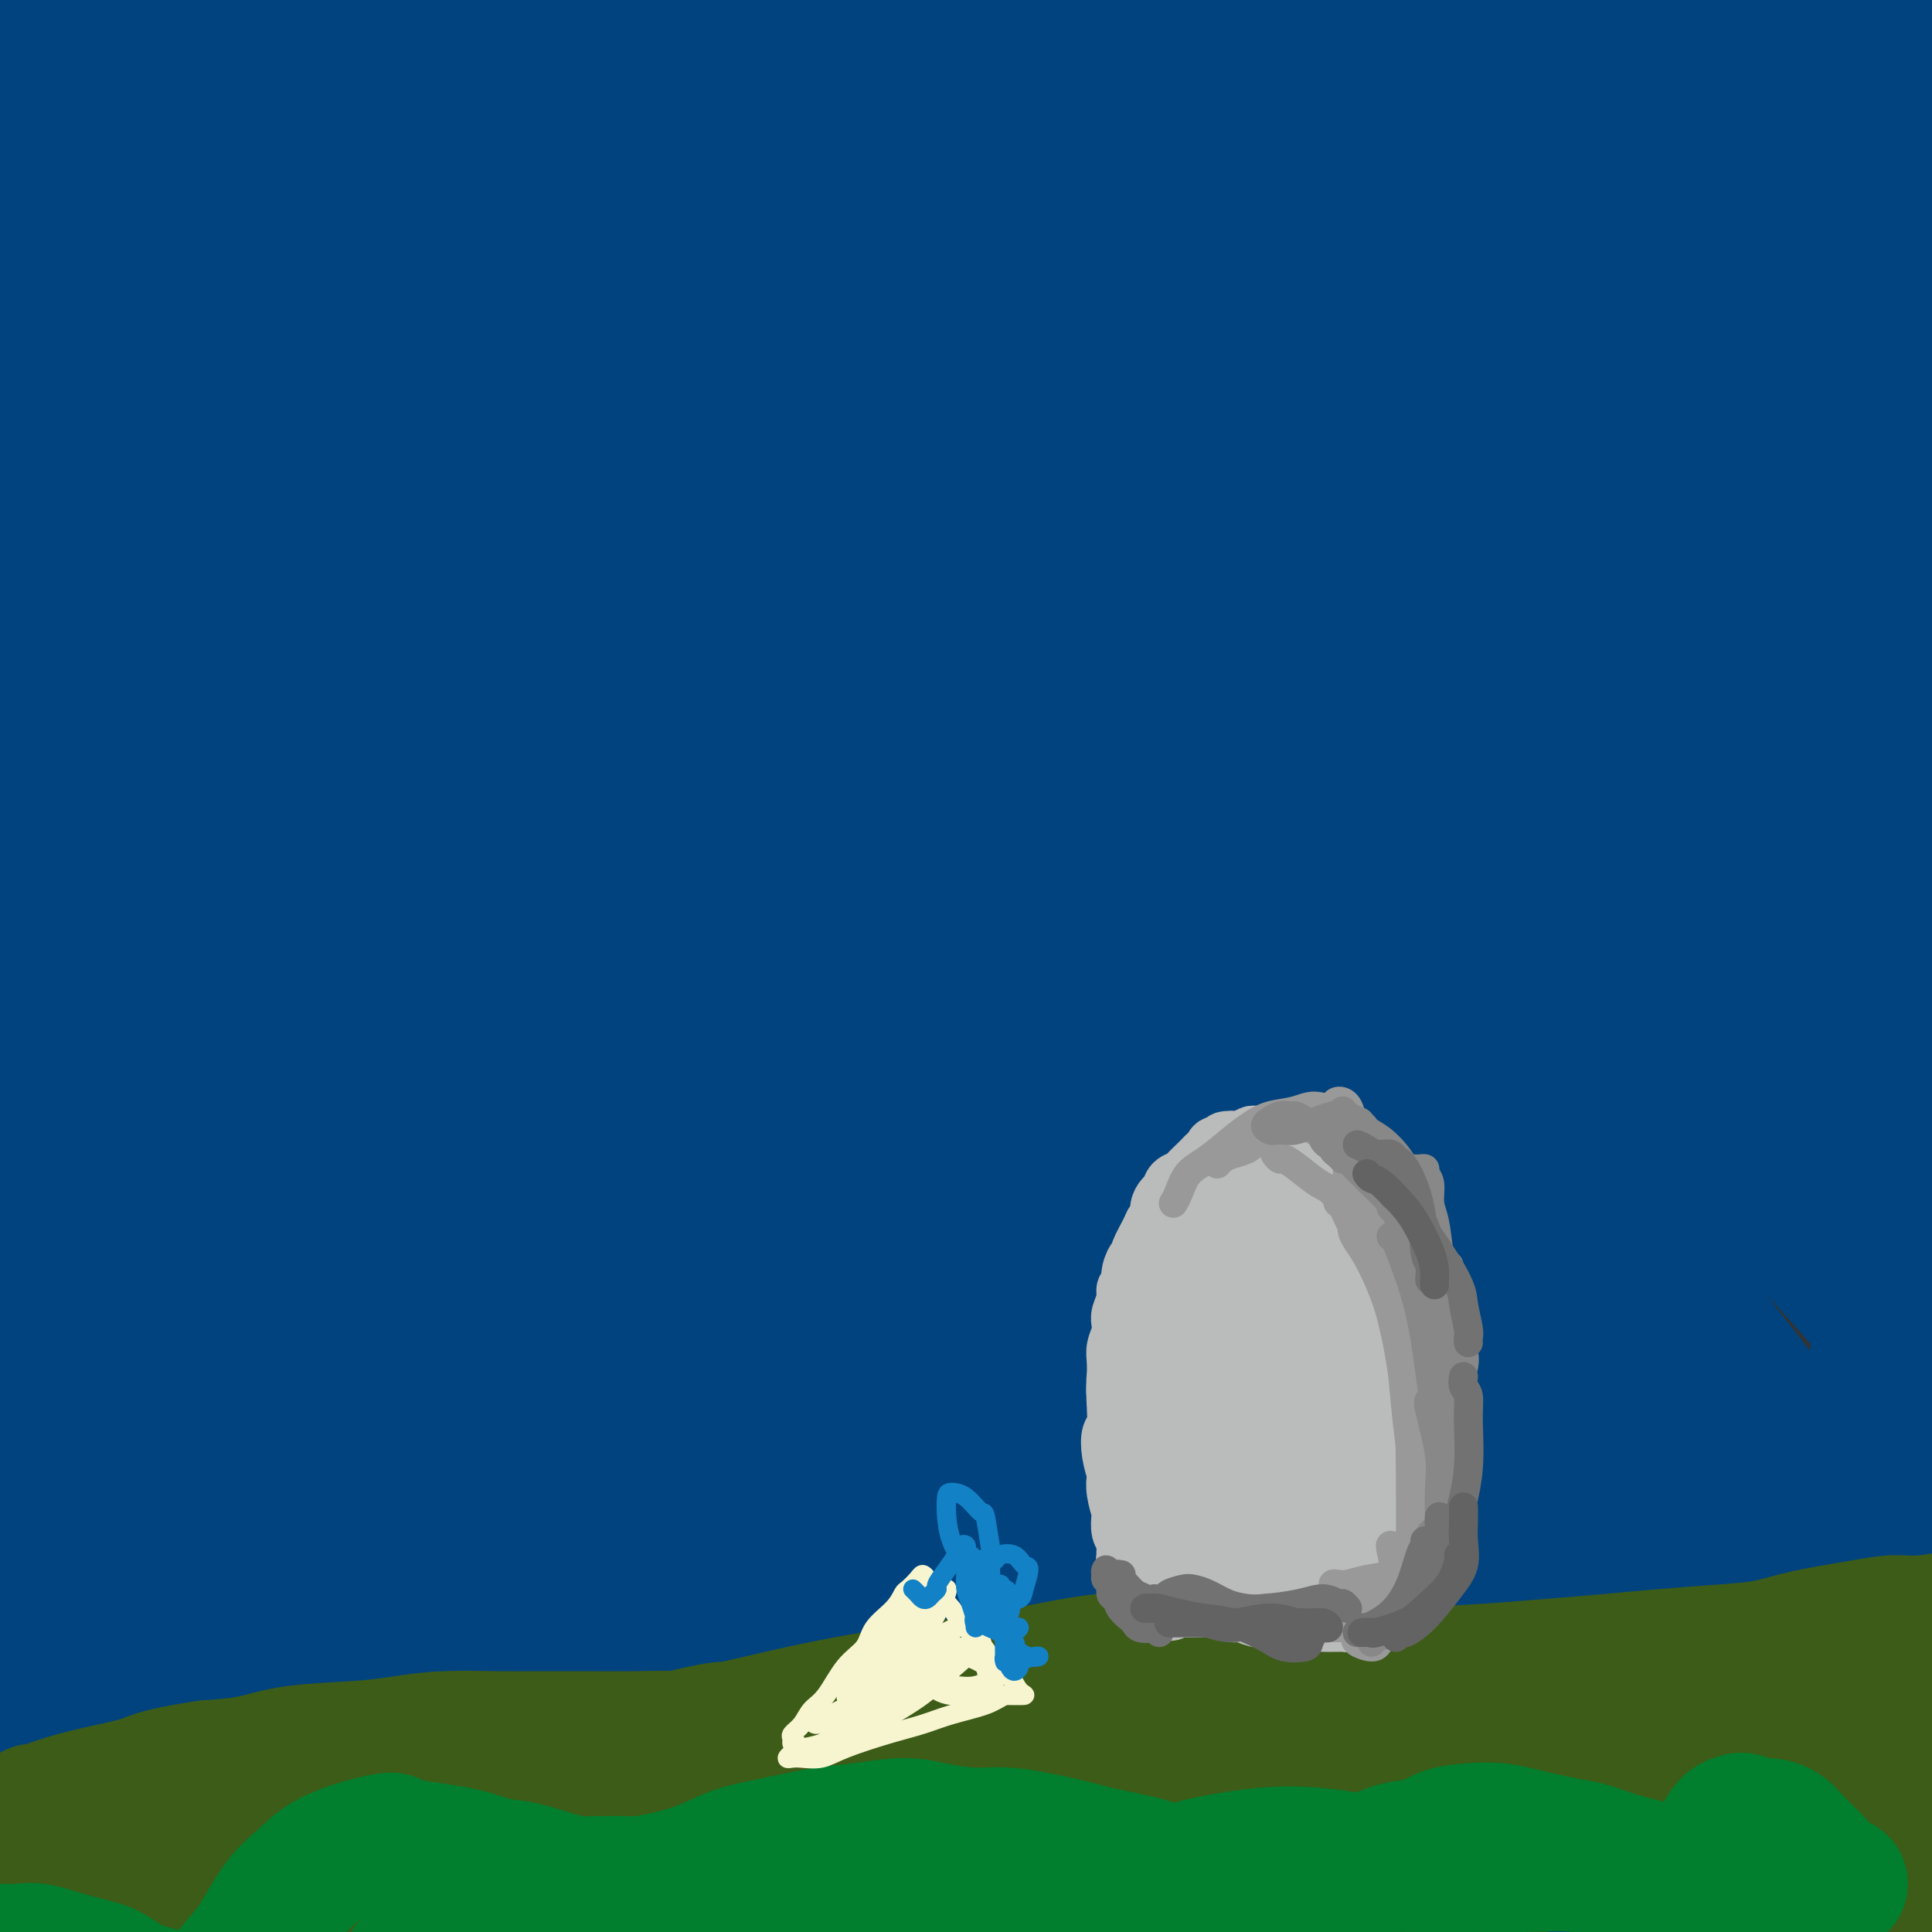<svg viewBox='0 0 400 400' version='1.1' xmlns='http://www.w3.org/2000/svg' xmlns:xlink='http://www.w3.org/1999/xlink'><rect x="0" y="0" width="400" height="400" fill="#333333" stroke="none"/><g fill='none' stroke='#01437E' stroke-width='28' stroke-linecap='round' stroke-linejoin='round'><path d='M383,367c0.926,0.002 1.853,0.004 3,0c1.147,-0.004 2.515,-0.014 4,0c1.485,0.014 3.087,0.053 4,0c0.913,-0.053 1.138,-0.196 0,1c-1.138,1.196 -3.639,3.732 -7,8c-3.361,4.268 -7.584,10.269 -10,13c-2.416,2.731 -3.026,2.191 -5,4c-1.974,1.809 -5.311,5.968 -7,8c-1.689,2.032 -1.731,1.937 -2,2c-0.269,0.063 -0.764,0.284 0,-1c0.764,-1.284 2.786,-4.072 5,-7c2.214,-2.928 4.618,-5.997 7,-9c2.382,-3.003 4.742,-5.940 8,-10c3.258,-4.060 7.413,-9.245 10,-12c2.587,-2.755 3.606,-3.082 4,-3c0.394,0.082 0.162,0.573 -2,4c-2.162,3.427 -6.255,9.790 -9,14c-2.745,4.210 -4.144,6.267 -6,10c-1.856,3.733 -4.170,9.144 -6,13c-1.830,3.856 -3.176,6.158 -4,8c-0.824,1.842 -1.126,3.224 -1,4c0.126,0.776 0.679,0.947 3,-2c2.321,-2.947 6.411,-9.011 10,-14c3.589,-4.989 6.676,-8.901 10,-13c3.324,-4.099 6.884,-8.384 11,-13c4.116,-4.616 8.789,-9.564 11,-13c2.211,-3.436 1.962,-5.359 2,-7c0.038,-1.641 0.364,-3.001 -1,-2c-1.364,1.001 -4.417,4.361 -8,9c-3.583,4.639 -7.695,10.557 -13,17c-5.305,6.443 -11.801,13.412 -19,21c-7.199,7.588 -15.099,15.794 -23,24'/><path d='M352,421c-11.977,12.785 -9.921,10.247 -10,10c-0.079,-0.247 -2.294,1.798 -3,1c-0.706,-0.798 0.098,-4.438 2,-8c1.902,-3.562 4.901,-7.048 8,-11c3.099,-3.952 6.296,-8.372 13,-17c6.704,-8.628 16.913,-21.463 24,-32c7.087,-10.537 11.052,-18.774 15,-27c3.948,-8.226 7.879,-16.441 10,-23c2.121,-6.559 2.432,-11.463 2,-13c-0.432,-1.537 -1.609,0.294 -3,3c-1.391,2.706 -2.998,6.286 -7,14c-4.002,7.714 -10.399,19.562 -15,28c-4.601,8.438 -7.407,13.466 -10,19c-2.593,5.534 -4.973,11.574 -7,15c-2.027,3.426 -3.699,4.237 -4,2c-0.301,-2.237 0.771,-7.523 2,-14c1.229,-6.477 2.616,-14.144 6,-28c3.384,-13.856 8.764,-33.900 12,-50c3.236,-16.100 4.328,-28.256 5,-39c0.672,-10.744 0.924,-20.076 1,-27c0.076,-6.924 -0.024,-11.440 0,-13c0.024,-1.560 0.174,-0.166 1,2c0.826,2.166 2.329,5.102 4,15c1.671,9.898 3.509,26.756 5,41c1.491,14.244 2.634,25.874 4,36c1.366,10.126 2.956,18.746 4,25c1.044,6.254 1.542,10.140 1,4c-0.542,-6.140 -2.125,-22.306 -3,-31c-0.875,-8.694 -1.043,-9.918 -3,-24c-1.957,-14.082 -5.702,-41.024 -9,-61c-3.298,-19.976 -6.149,-32.988 -9,-46'/><path d='M388,172c-4.686,-28.793 -4.402,-19.777 -5,-21c-0.598,-1.223 -2.080,-12.685 -3,-20c-0.920,-7.315 -1.279,-10.484 -2,-14c-0.721,-3.516 -1.803,-7.381 0,-10c1.803,-2.619 6.492,-3.992 14,7c7.508,10.992 17.835,34.349 25,49c7.165,14.651 11.168,20.597 14,24c2.832,3.403 4.492,4.264 3,-1c-1.492,-5.264 -6.135,-16.652 -9,-24c-2.865,-7.348 -3.953,-10.657 -6,-16c-2.047,-5.343 -5.055,-12.721 -8,-20c-2.945,-7.279 -5.829,-14.461 -9,-22c-3.171,-7.539 -6.628,-15.436 -12,-27c-5.372,-11.564 -12.657,-26.794 -18,-38c-5.343,-11.206 -8.742,-18.389 -12,-25c-3.258,-6.611 -6.376,-12.649 -8,-16c-1.624,-3.351 -1.756,-4.013 0,-2c1.756,2.013 5.399,6.701 9,12c3.601,5.299 7.159,11.207 13,20c5.841,8.793 13.964,20.469 20,29c6.036,8.531 9.984,13.917 14,19c4.016,5.083 8.100,9.861 11,12c2.900,2.139 4.617,1.637 5,-1c0.383,-2.637 -0.568,-7.408 -2,-12c-1.432,-4.592 -3.344,-9.005 -7,-17c-3.656,-7.995 -9.056,-19.573 -13,-28c-3.944,-8.427 -6.433,-13.703 -9,-19c-2.567,-5.297 -5.214,-10.616 -7,-14c-1.786,-3.384 -2.712,-4.834 -2,-4c0.712,0.834 3.060,3.953 6,8c2.940,4.047 6.470,9.024 10,14'/><path d='M400,15c5.419,7.803 10.966,16.309 15,23c4.034,6.691 6.553,11.566 9,16c2.447,4.434 4.820,8.426 6,10c1.180,1.574 1.168,0.728 0,-2c-1.168,-2.728 -3.491,-7.340 -6,-12c-2.509,-4.660 -5.205,-9.368 -10,-18c-4.795,-8.632 -11.691,-21.189 -17,-31c-5.309,-9.811 -9.033,-16.877 -13,-22c-3.967,-5.123 -8.177,-8.304 -11,-9c-2.823,-0.696 -4.259,1.092 -5,0c-0.741,-1.092 -0.786,-5.066 2,0c2.786,5.066 8.402,19.171 13,30c4.598,10.829 8.178,18.383 14,30c5.822,11.617 13.887,27.298 19,38c5.113,10.702 7.274,16.425 9,22c1.726,5.575 3.017,11.004 2,12c-1.017,0.996 -4.342,-2.439 -8,-6c-3.658,-3.561 -7.651,-7.248 -15,-16c-7.349,-8.752 -18.056,-22.570 -27,-33c-8.944,-10.430 -16.126,-17.472 -23,-25c-6.874,-7.528 -13.442,-15.542 -21,-23c-7.558,-7.458 -16.108,-14.360 -21,-18c-4.892,-3.640 -6.128,-4.016 -6,-2c0.128,2.016 1.621,6.426 4,11c2.379,4.574 5.646,9.314 20,30c14.354,20.686 39.795,57.319 59,86c19.205,28.681 32.174,49.412 38,60c5.826,10.588 4.510,11.034 1,9c-3.510,-2.034 -9.214,-6.548 -14,-12c-4.786,-5.452 -8.653,-11.844 -13,-18c-4.347,-6.156 -9.173,-12.078 -14,-18'/><path d='M387,127c-5.145,-7.015 -4.508,-6.551 -11,-14c-6.492,-7.449 -20.115,-22.811 -30,-34c-9.885,-11.189 -16.034,-18.206 -27,-30c-10.966,-11.794 -26.751,-28.365 -37,-39c-10.249,-10.635 -14.963,-15.334 -20,-20c-5.037,-4.666 -10.398,-9.300 -10,-7c0.398,2.300 6.556,11.534 6,12c-0.556,0.466 -7.826,-7.834 19,24c26.826,31.834 87.750,103.804 117,139c29.250,35.196 26.828,33.618 30,39c3.172,5.382 11.940,17.724 16,24c4.060,6.276 3.414,6.486 3,6c-0.414,-0.486 -0.595,-1.668 -7,-11c-6.405,-9.332 -19.032,-26.813 -27,-38c-7.968,-11.187 -11.275,-16.080 -15,-21c-3.725,-4.920 -7.867,-9.869 -16,-19c-8.133,-9.131 -20.258,-22.445 -31,-34c-10.742,-11.555 -20.101,-21.351 -30,-31c-9.899,-9.649 -20.339,-19.153 -34,-32c-13.661,-12.847 -30.542,-29.039 -44,-41c-13.458,-11.961 -23.491,-19.691 -29,-24c-5.509,-4.309 -6.493,-5.197 -7,-5c-0.507,0.197 -0.538,1.478 3,6c3.538,4.522 10.645,12.283 16,18c5.355,5.717 8.958,9.390 40,45c31.042,35.610 89.524,103.158 121,141c31.476,37.842 35.945,45.977 41,55c5.055,9.023 10.695,18.934 14,25c3.305,6.066 4.274,8.287 1,6c-3.274,-2.287 -10.793,-9.082 -17,-16c-6.207,-6.918 -11.104,-13.959 -16,-21'/><path d='M406,230c-15.176,-18.356 -36.615,-45.747 -47,-59c-10.385,-13.253 -9.715,-12.369 -13,-16c-3.285,-3.631 -10.525,-11.777 -21,-23c-10.475,-11.223 -24.186,-25.522 -35,-37c-10.814,-11.478 -18.733,-20.134 -27,-29c-8.267,-8.866 -16.882,-17.944 -25,-27c-8.118,-9.056 -15.737,-18.092 -18,-21c-2.263,-2.908 0.832,0.312 4,3c3.168,2.688 6.410,4.844 36,37c29.590,32.156 85.527,94.311 115,129c29.473,34.689 32.483,41.912 39,53c6.517,11.088 16.543,26.041 22,36c5.457,9.959 6.346,14.925 4,15c-2.346,0.075 -7.925,-4.742 -13,-11c-5.075,-6.258 -9.644,-13.956 -26,-34c-16.356,-20.044 -44.497,-52.433 -57,-67c-12.503,-14.567 -9.367,-11.314 -16,-18c-6.633,-6.686 -23.033,-23.313 -36,-36c-12.967,-12.687 -22.500,-21.435 -34,-32c-11.500,-10.565 -24.966,-22.949 -37,-34c-12.034,-11.051 -22.636,-20.770 -35,-32c-12.364,-11.230 -26.489,-23.971 -32,-29c-5.511,-5.029 -2.407,-2.346 -4,-4c-1.593,-1.654 -7.884,-7.644 14,13c21.884,20.644 71.942,67.921 110,106c38.058,38.079 64.116,66.960 83,89c18.884,22.040 30.593,37.240 42,54c11.407,16.760 22.511,35.080 27,44c4.489,8.920 2.362,8.440 0,8c-2.362,-0.440 -4.961,-0.840 -15,-11c-10.039,-10.160 -27.520,-30.080 -45,-50'/><path d='M366,247c-17.403,-19.628 -38.409,-43.698 -53,-59c-14.591,-15.302 -22.765,-21.837 -34,-32c-11.235,-10.163 -25.529,-23.956 -39,-36c-13.471,-12.044 -26.117,-22.340 -39,-33c-12.883,-10.660 -26.001,-21.686 -44,-36c-17.999,-14.314 -40.877,-31.918 -57,-44c-16.123,-12.082 -25.491,-18.641 -32,-23c-6.509,-4.359 -10.161,-6.517 -11,-6c-0.839,0.517 1.134,3.709 17,19c15.866,15.291 45.627,42.682 85,79c39.373,36.318 88.360,81.562 123,117c34.640,35.438 54.933,61.071 69,79c14.067,17.929 21.909,28.154 27,35c5.091,6.846 7.432,10.313 4,7c-3.432,-3.313 -12.638,-13.407 -22,-25c-9.362,-11.593 -18.882,-24.684 -33,-42c-14.118,-17.316 -32.836,-38.856 -48,-56c-15.164,-17.144 -26.776,-29.893 -37,-40c-10.224,-10.107 -19.060,-17.571 -29,-26c-9.940,-8.429 -20.983,-17.821 -37,-31c-16.017,-13.179 -37.007,-30.144 -53,-43c-15.993,-12.856 -26.990,-21.604 -38,-30c-11.010,-8.396 -22.032,-16.439 -28,-21c-5.968,-4.561 -6.881,-5.639 -6,-5c0.881,0.639 3.558,2.994 18,14c14.442,11.006 40.651,30.663 85,71c44.349,40.337 106.839,101.356 141,138c34.161,36.644 39.991,48.915 49,64c9.009,15.085 21.195,32.984 28,46c6.805,13.016 8.230,21.147 6,23c-2.230,1.853 -8.115,-2.574 -14,-7'/><path d='M364,344c-5.545,-4.513 -12.407,-12.297 -27,-29c-14.593,-16.703 -36.918,-42.326 -57,-64c-20.082,-21.674 -37.921,-39.400 -54,-55c-16.079,-15.600 -30.397,-29.074 -41,-39c-10.603,-9.926 -17.490,-16.302 -25,-23c-7.510,-6.698 -15.642,-13.716 -23,-20c-7.358,-6.284 -13.942,-11.834 -20,-17c-6.058,-5.166 -11.590,-9.947 -16,-14c-4.410,-4.053 -7.697,-7.376 11,10c18.697,17.376 59.378,55.452 93,89c33.622,33.548 60.186,62.567 81,87c20.814,24.433 35.877,44.278 48,61c12.123,16.722 21.308,30.321 26,39c4.692,8.679 4.893,12.439 2,12c-2.893,-0.439 -8.881,-5.075 -15,-12c-6.119,-6.925 -12.368,-16.137 -27,-35c-14.632,-18.863 -37.645,-47.376 -58,-71c-20.355,-23.624 -38.050,-42.357 -55,-59c-16.950,-16.643 -33.153,-31.194 -45,-42c-11.847,-10.806 -19.337,-17.868 -28,-25c-8.663,-7.132 -18.500,-14.336 -27,-21c-8.500,-6.664 -15.664,-12.789 -24,-19c-8.336,-6.211 -17.845,-12.510 -26,-18c-8.155,-5.490 -14.957,-10.173 -2,4c12.957,14.173 45.672,47.203 75,79c29.328,31.797 55.268,62.362 76,88c20.732,25.638 36.257,46.351 50,65c13.743,18.649 25.704,35.236 34,48c8.296,12.764 12.926,21.706 14,25c1.074,3.294 -1.407,0.941 -6,-6c-4.593,-6.941 -11.296,-18.471 -18,-30'/><path d='M280,352c-11.984,-17.801 -29.946,-44.303 -46,-66c-16.054,-21.697 -30.202,-38.587 -45,-55c-14.798,-16.413 -30.246,-32.347 -46,-48c-15.754,-15.653 -31.813,-31.026 -39,-38c-7.187,-6.974 -5.501,-5.550 -7,-7c-1.499,-1.450 -6.184,-5.773 -5,-4c1.184,1.773 8.238,9.643 19,23c10.762,13.357 25.231,32.202 39,51c13.769,18.798 26.837,37.549 43,62c16.163,24.451 35.420,54.602 47,74c11.580,19.398 15.481,28.043 19,35c3.519,6.957 6.654,12.228 6,12c-0.654,-0.228 -5.097,-5.953 -11,-15c-5.903,-9.047 -13.267,-21.416 -21,-34c-7.733,-12.584 -15.835,-25.383 -30,-45c-14.165,-19.617 -34.395,-46.052 -50,-65c-15.605,-18.948 -26.587,-30.409 -36,-40c-9.413,-9.591 -17.259,-17.314 -22,-21c-4.741,-3.686 -6.377,-3.337 -4,1c2.377,4.337 8.767,12.662 16,22c7.233,9.338 15.310,19.691 29,38c13.690,18.309 32.993,44.575 47,64c14.007,19.425 22.717,32.007 30,43c7.283,10.993 13.139,20.395 17,26c3.861,5.605 5.726,7.413 5,5c-0.726,-2.413 -4.042,-9.047 -8,-17c-3.958,-7.953 -8.558,-17.225 -19,-34c-10.442,-16.775 -26.727,-41.053 -39,-58c-12.273,-16.947 -20.535,-26.563 -29,-36c-8.465,-9.437 -17.133,-18.696 -23,-22c-5.867,-3.304 -8.934,-0.652 -12,2'/><path d='M105,205c-1.240,4.738 1.661,15.581 6,27c4.339,11.419 10.117,23.412 19,42c8.883,18.588 20.870,43.771 29,61c8.130,17.229 12.402,26.505 16,34c3.598,7.495 6.523,13.208 7,15c0.477,1.792 -1.494,-0.335 -5,-6c-3.506,-5.665 -8.548,-14.866 -14,-25c-5.452,-10.134 -11.312,-21.202 -21,-37c-9.688,-15.798 -23.202,-36.325 -33,-50c-9.798,-13.675 -15.881,-20.496 -21,-26c-5.119,-5.504 -9.274,-9.689 -12,-11c-2.726,-1.311 -4.023,0.252 -1,11c3.023,10.748 10.366,30.681 15,42c4.634,11.319 6.559,14.023 12,27c5.441,12.977 14.396,36.228 19,50c4.604,13.772 4.856,18.064 5,22c0.144,3.936 0.181,7.515 -3,7c-3.181,-0.515 -9.581,-5.125 -16,-12c-6.419,-6.875 -12.859,-16.017 -20,-26c-7.141,-9.983 -14.984,-20.809 -22,-31c-7.016,-10.191 -13.203,-19.747 -20,-28c-6.797,-8.253 -14.202,-15.204 -18,-19c-3.798,-3.796 -3.990,-4.437 -3,0c0.990,4.437 3.162,13.953 7,24c3.838,10.047 9.343,20.625 14,31c4.657,10.375 8.467,20.548 13,32c4.533,11.452 9.789,24.185 12,31c2.211,6.815 1.376,7.713 1,9c-0.376,1.287 -0.294,2.962 -3,1c-2.706,-1.962 -8.202,-7.561 -13,-14c-4.798,-6.439 -8.899,-13.720 -13,-21'/><path d='M42,365c-4.335,-7.703 -8.673,-16.459 -12,-24c-3.327,-7.541 -5.642,-13.866 -8,-21c-2.358,-7.134 -4.758,-15.077 -6,-20c-1.242,-4.923 -1.327,-6.825 -1,-6c0.327,0.825 1.066,4.376 3,11c1.934,6.624 5.063,16.321 8,26c2.937,9.679 5.682,19.340 9,32c3.318,12.660 7.208,28.320 9,39c1.792,10.680 1.485,16.381 1,21c-0.485,4.619 -1.147,8.155 -3,10c-1.853,1.845 -4.896,1.999 -8,0c-3.104,-1.999 -6.270,-6.149 -9,-12c-2.730,-5.851 -5.025,-13.401 -7,-21c-1.975,-7.599 -3.630,-15.246 -5,-28c-1.370,-12.754 -2.456,-30.616 -3,-44c-0.544,-13.384 -0.545,-22.291 -1,-32c-0.455,-9.709 -1.364,-20.222 -2,-27c-0.636,-6.778 -0.999,-9.823 -1,-11c-0.001,-1.177 0.362,-0.488 2,8c1.638,8.488 4.553,24.775 7,38c2.447,13.225 4.427,23.389 6,35c1.573,11.611 2.741,24.671 4,36c1.259,11.329 2.611,20.928 4,31c1.389,10.072 2.814,20.617 3,25c0.186,4.383 -0.868,2.604 -2,-2c-1.132,-4.604 -2.343,-12.031 -3,-17c-0.657,-4.969 -0.759,-7.478 -1,-20c-0.241,-12.522 -0.621,-35.058 -1,-54c-0.379,-18.942 -0.756,-34.292 -2,-51c-1.244,-16.708 -3.355,-34.774 -6,-49c-2.645,-14.226 -5.822,-24.613 -9,-35'/><path d='M8,203c-1.842,-5.662 -1.947,-2.318 -2,2c-0.053,4.318 -0.054,9.611 1,24c1.054,14.389 3.163,37.875 5,57c1.837,19.125 3.401,33.890 4,48c0.599,14.110 0.234,27.564 0,40c-0.234,12.436 -0.337,23.853 0,29c0.337,5.147 1.113,4.024 1,3c-0.113,-1.024 -1.114,-1.950 -1,-8c0.114,-6.050 1.343,-17.223 3,-35c1.657,-17.777 3.741,-42.157 5,-56c1.259,-13.843 1.693,-17.148 3,-33c1.307,-15.852 3.488,-44.249 5,-63c1.512,-18.751 2.355,-27.856 3,-37c0.645,-9.144 1.093,-18.328 1,-24c-0.093,-5.672 -0.727,-7.831 -1,-7c-0.273,0.831 -0.185,4.651 0,18c0.185,13.349 0.465,36.228 0,55c-0.465,18.772 -1.677,33.436 -2,51c-0.323,17.564 0.243,38.029 1,48c0.757,9.971 1.705,9.447 2,11c0.295,1.553 -0.062,5.182 1,-2c1.062,-7.182 3.545,-25.177 5,-35c1.455,-9.823 1.883,-11.475 2,-30c0.117,-18.525 -0.076,-53.922 -1,-76c-0.924,-22.078 -2.579,-30.837 -4,-39c-1.421,-8.163 -2.609,-15.728 -4,-24c-1.391,-8.272 -2.986,-17.250 -5,-26c-2.014,-8.750 -4.447,-17.273 -6,-23c-1.553,-5.727 -2.226,-8.657 -4,-14c-1.774,-5.343 -4.650,-13.098 -5,0c-0.350,13.098 1.825,47.049 4,81'/><path d='M19,138c1.973,23.620 4.904,42.171 9,56c4.096,13.829 9.356,22.935 13,27c3.644,4.065 5.671,3.087 8,0c2.329,-3.087 4.962,-8.283 7,-21c2.038,-12.717 3.483,-32.955 4,-46c0.517,-13.045 0.106,-18.896 -1,-27c-1.106,-8.104 -2.906,-18.462 -5,-29c-2.094,-10.538 -4.483,-21.255 -7,-31c-2.517,-9.745 -5.163,-18.517 -9,-30c-3.837,-11.483 -8.865,-25.676 -12,-32c-3.135,-6.324 -4.378,-4.780 -6,-5c-1.622,-0.220 -3.622,-2.204 -3,13c0.622,15.204 3.866,47.594 11,82c7.134,34.406 18.158,70.826 25,89c6.842,18.174 9.503,18.103 12,20c2.497,1.897 4.831,5.764 6,-2c1.169,-7.764 1.172,-27.157 1,-37c-0.172,-9.843 -0.518,-10.135 -1,-14c-0.482,-3.865 -1.099,-11.302 -3,-23c-1.901,-11.698 -5.087,-27.658 -8,-40c-2.913,-12.342 -5.553,-21.067 -10,-34c-4.447,-12.933 -10.699,-30.073 -15,-41c-4.301,-10.927 -6.649,-15.642 -9,-18c-2.351,-2.358 -4.704,-2.358 -6,-1c-1.296,1.358 -1.534,4.075 0,15c1.534,10.925 4.841,30.057 17,58c12.159,27.943 33.170,64.697 42,78c8.830,13.303 5.480,3.153 5,-2c-0.480,-5.153 1.909,-5.310 3,-8c1.091,-2.690 0.883,-7.911 1,-14c0.117,-6.089 0.558,-13.044 1,-20'/><path d='M89,101c-0.387,-11.630 -2.354,-23.706 -4,-34c-1.646,-10.294 -2.969,-18.805 -5,-27c-2.031,-8.195 -4.768,-16.072 -8,-23c-3.232,-6.928 -6.957,-12.906 -9,-15c-2.043,-2.094 -2.404,-0.304 -2,2c0.404,2.304 1.572,5.122 6,13c4.428,7.878 12.118,20.814 19,31c6.882,10.186 12.958,17.620 19,25c6.042,7.380 12.050,14.705 19,22c6.950,7.295 14.842,14.561 19,18c4.158,3.439 4.583,3.052 5,2c0.417,-1.052 0.828,-2.767 -2,-8c-2.828,-5.233 -8.894,-13.983 -14,-21c-5.106,-7.017 -9.252,-12.302 -14,-18c-4.748,-5.698 -10.098,-11.810 -16,-18c-5.902,-6.190 -12.358,-12.460 -16,-16c-3.642,-3.540 -4.472,-4.352 -5,-4c-0.528,0.352 -0.753,1.867 2,6c2.753,4.133 8.486,10.883 14,17c5.514,6.117 10.809,11.599 16,17c5.191,5.401 10.279,10.720 16,16c5.721,5.280 12.075,10.522 16,14c3.925,3.478 5.420,5.193 3,1c-2.420,-4.193 -8.755,-14.294 -13,-20c-4.245,-5.706 -6.400,-7.016 -11,-12c-4.600,-4.984 -11.646,-13.640 -18,-21c-6.354,-7.360 -12.015,-13.422 -19,-21c-6.985,-7.578 -15.295,-16.670 -20,-22c-4.705,-5.330 -5.805,-6.896 -6,-8c-0.195,-1.104 0.516,-1.744 5,1c4.484,2.744 12.742,8.872 21,15'/><path d='M87,13c8.598,5.555 17.094,11.442 26,18c8.906,6.558 18.222,13.787 32,23c13.778,9.213 32.017,20.411 45,28c12.983,7.589 20.711,11.571 28,15c7.289,3.429 14.141,6.307 20,6c5.859,-0.307 10.726,-3.799 12,-9c1.274,-5.201 -1.044,-12.110 -4,-19c-2.956,-6.890 -6.551,-13.759 -13,-24c-6.449,-10.241 -15.752,-23.854 -23,-34c-7.248,-10.146 -12.442,-16.827 -18,-23c-5.558,-6.173 -11.481,-11.839 -16,-16c-4.519,-4.161 -7.634,-6.818 -9,-7c-1.366,-0.182 -0.984,2.111 1,5c1.984,2.889 5.568,6.375 13,14c7.432,7.625 18.710,19.388 28,29c9.290,9.612 16.591,17.071 24,24c7.409,6.929 14.927,13.327 23,20c8.073,6.673 16.700,13.619 21,17c4.300,3.381 4.273,3.195 4,2c-0.273,-1.195 -0.793,-3.399 -5,-9c-4.207,-5.601 -12.102,-14.597 -19,-22c-6.898,-7.403 -12.797,-13.212 -19,-19c-6.203,-5.788 -12.708,-11.554 -21,-18c-8.292,-6.446 -18.372,-13.570 -25,-18c-6.628,-4.430 -9.804,-6.164 -13,-7c-3.196,-0.836 -6.412,-0.772 -7,2c-0.588,2.772 1.453,8.254 5,14c3.547,5.746 8.600,11.757 14,18c5.400,6.243 11.146,12.719 20,21c8.854,8.281 20.815,18.366 29,25c8.185,6.634 12.592,9.817 17,13'/><path d='M257,82c12.283,10.288 9.992,6.508 9,4c-0.992,-2.508 -0.685,-3.743 -4,-7c-3.315,-3.257 -10.252,-8.537 -17,-14c-6.748,-5.463 -13.307,-11.108 -25,-19c-11.693,-7.892 -28.520,-18.032 -42,-26c-13.480,-7.968 -23.614,-13.766 -33,-19c-9.386,-5.234 -18.024,-9.905 -28,-15c-9.976,-5.095 -21.289,-10.615 -27,-13c-5.711,-2.385 -5.820,-1.636 -6,-1c-0.180,0.636 -0.430,1.160 4,5c4.430,3.840 13.541,10.995 23,18c9.459,7.005 19.265,13.861 29,21c9.735,7.139 19.400,14.563 33,24c13.600,9.437 31.134,20.887 43,29c11.866,8.113 18.063,12.888 24,17c5.937,4.112 11.615,7.560 14,9c2.385,1.440 1.478,0.871 -2,-1c-3.478,-1.871 -9.527,-5.043 -16,-9c-6.473,-3.957 -13.371,-8.698 -24,-16c-10.629,-7.302 -24.988,-17.163 -36,-25c-11.012,-7.837 -18.677,-13.648 -26,-19c-7.323,-5.352 -14.304,-10.244 -20,-15c-5.696,-4.756 -10.109,-9.374 -11,-11c-0.891,-1.626 1.738,-0.259 6,2c4.262,2.259 10.156,5.411 17,10c6.844,4.589 14.638,10.614 38,28c23.362,17.386 62.293,46.134 92,68c29.707,21.866 50.189,36.851 62,44c11.811,7.149 14.949,6.463 16,4c1.051,-2.463 0.015,-6.704 -1,-10c-1.015,-3.296 -2.007,-5.648 -3,-8'/><path d='M346,137c-2.279,-6.170 -5.977,-12.594 -10,-20c-4.023,-7.406 -8.370,-15.792 -13,-24c-4.630,-8.208 -9.541,-16.238 -17,-29c-7.459,-12.762 -17.466,-30.257 -25,-43c-7.534,-12.743 -12.596,-20.733 -17,-28c-4.404,-7.267 -8.152,-13.810 -11,-18c-2.848,-4.190 -4.796,-6.027 -4,-5c0.796,1.027 4.337,4.919 8,9c3.663,4.081 7.448,8.353 14,17c6.552,8.647 15.871,21.669 23,31c7.129,9.331 12.069,14.970 17,21c4.931,6.030 9.852,12.451 14,17c4.148,4.549 7.521,7.225 9,7c1.479,-0.225 1.062,-3.351 0,-7c-1.062,-3.649 -2.770,-7.821 -7,-16c-4.230,-8.179 -10.981,-20.367 -16,-30c-5.019,-9.633 -8.307,-16.713 -12,-24c-3.693,-7.287 -7.792,-14.780 -11,-19c-3.208,-4.220 -5.524,-5.165 -6,-6c-0.476,-0.835 0.890,-1.558 3,0c2.110,1.558 4.966,5.399 10,13c5.034,7.601 12.248,18.963 20,32c7.752,13.037 16.042,27.747 21,36c4.958,8.253 6.584,10.047 10,16c3.416,5.953 8.623,16.063 11,21c2.377,4.937 1.923,4.699 1,4c-0.923,-0.699 -2.313,-1.859 -7,-7c-4.687,-5.141 -12.669,-14.265 -20,-22c-7.331,-7.735 -14.012,-14.083 -21,-21c-6.988,-6.917 -14.282,-14.405 -23,-21c-8.718,-6.595 -18.859,-12.298 -29,-18'/><path d='M258,3c-7.662,-3.697 -12.318,-3.938 -16,-3c-3.682,0.938 -6.392,3.056 -8,8c-1.608,4.944 -2.116,12.713 2,29c4.116,16.287 12.855,41.093 29,74c16.145,32.907 39.697,73.914 53,97c13.303,23.086 16.359,28.250 20,35c3.641,6.750 7.868,15.084 10,20c2.132,4.916 2.171,6.413 -4,-3c-6.171,-9.413 -18.551,-29.737 -26,-41c-7.449,-11.263 -9.968,-13.465 -20,-25c-10.032,-11.535 -27.577,-32.405 -34,-40c-6.423,-7.595 -1.724,-1.917 -6,-6c-4.276,-4.083 -17.528,-17.929 -27,-27c-9.472,-9.071 -15.163,-13.369 -25,-22c-9.837,-8.631 -23.818,-21.596 -34,-31c-10.182,-9.404 -16.564,-15.247 -21,-19c-4.436,-3.753 -6.927,-5.418 -10,-8c-3.073,-2.582 -6.728,-6.083 4,4c10.728,10.083 35.839,33.748 64,62c28.161,28.252 59.373,61.089 85,91c25.627,29.911 45.670,56.895 59,76c13.330,19.105 19.949,30.331 25,41c5.051,10.669 8.536,20.782 8,24c-0.536,3.218 -5.092,-0.458 -8,-3c-2.908,-2.542 -4.169,-3.951 -12,-14c-7.831,-10.049 -22.234,-28.737 -40,-51c-17.766,-22.263 -38.896,-48.101 -55,-67c-16.104,-18.899 -27.183,-30.860 -34,-38c-6.817,-7.140 -9.374,-9.461 -16,-17c-6.626,-7.539 -17.322,-20.297 -24,-28c-6.678,-7.703 -9.339,-10.352 -12,-13'/><path d='M185,108c-16.292,-18.915 -14.021,-18.204 -18,-24c-3.979,-5.796 -14.207,-18.100 -4,-10c10.207,8.100 40.849,36.603 65,62c24.151,25.397 41.809,47.688 63,77c21.191,29.312 45.913,65.644 62,91c16.087,25.356 23.537,39.736 29,52c5.463,12.264 8.937,22.412 9,28c0.063,5.588 -3.285,6.614 -8,3c-4.715,-3.614 -10.798,-11.869 -19,-23c-8.202,-11.131 -18.524,-25.138 -31,-41c-12.476,-15.862 -27.106,-33.579 -41,-50c-13.894,-16.421 -27.053,-31.545 -48,-53c-20.947,-21.455 -49.683,-49.239 -64,-63c-14.317,-13.761 -14.214,-13.498 -17,-16c-2.786,-2.502 -8.462,-7.769 -13,-12c-4.538,-4.231 -7.938,-7.427 -11,-11c-3.062,-3.573 -5.786,-7.523 -2,-6c3.786,1.523 14.082,8.518 34,27c19.918,18.482 49.457,48.452 77,80c27.543,31.548 53.089,64.676 71,89c17.911,24.324 28.189,39.845 36,53c7.811,13.155 13.157,23.946 16,31c2.843,7.054 3.184,10.372 0,9c-3.184,-1.372 -9.892,-7.435 -18,-17c-8.108,-9.565 -17.617,-22.634 -27,-36c-9.383,-13.366 -18.640,-27.030 -34,-48c-15.360,-20.970 -36.823,-49.246 -54,-70c-17.177,-20.754 -30.068,-33.986 -41,-46c-10.932,-12.014 -19.905,-22.812 -25,-29c-5.095,-6.188 -6.313,-7.768 -9,-11c-2.687,-3.232 -6.844,-8.116 -11,-13'/><path d='M152,131c-14.582,-16.670 -8.038,-8.845 -3,-5c5.038,3.845 8.570,3.709 25,20c16.430,16.291 45.759,49.010 67,75c21.241,25.990 34.394,45.251 48,65c13.606,19.749 27.666,39.984 39,60c11.334,20.016 19.942,39.812 24,50c4.058,10.188 3.566,10.769 0,8c-3.566,-2.769 -10.206,-8.888 -17,-19c-6.794,-10.112 -13.740,-24.218 -23,-41c-9.260,-16.782 -20.833,-36.239 -32,-54c-11.167,-17.761 -21.929,-33.827 -40,-58c-18.071,-24.173 -43.453,-56.452 -55,-71c-11.547,-14.548 -9.261,-11.366 -11,-13c-1.739,-1.634 -7.504,-8.085 -13,-14c-5.496,-5.915 -10.725,-11.293 -15,-16c-4.275,-4.707 -7.597,-8.743 -6,-6c1.597,2.743 8.114,12.264 24,35c15.886,22.736 41.143,58.685 60,87c18.857,28.315 31.314,48.995 43,69c11.686,20.005 22.601,39.335 32,58c9.399,18.665 17.281,36.667 19,43c1.719,6.333 -2.725,0.999 -4,0c-1.275,-0.999 0.619,2.338 -4,-6c-4.619,-8.338 -15.752,-28.349 -26,-46c-10.248,-17.651 -19.612,-32.941 -30,-49c-10.388,-16.059 -21.801,-32.889 -37,-53c-15.199,-20.111 -34.186,-43.505 -47,-59c-12.814,-15.495 -19.455,-23.091 -25,-29c-5.545,-5.909 -9.993,-10.129 -11,-11c-1.007,-0.871 1.427,1.608 7,9c5.573,7.392 14.287,19.696 23,32'/><path d='M164,192c9.638,13.226 18.732,25.791 34,50c15.268,24.209 36.708,60.064 52,87c15.292,26.936 24.435,44.955 31,59c6.565,14.045 10.550,24.116 13,30c2.450,5.884 3.363,7.579 3,10c-0.363,2.421 -2.003,5.567 -6,3c-3.997,-2.567 -10.352,-10.848 -21,-27c-10.648,-16.152 -25.589,-40.174 -39,-60c-13.411,-19.826 -25.292,-35.457 -37,-51c-11.708,-15.543 -23.244,-30.998 -37,-47c-13.756,-16.002 -29.732,-32.552 -39,-42c-9.268,-9.448 -11.829,-11.795 -14,-14c-2.171,-2.205 -3.952,-4.269 -2,1c1.952,5.269 7.636,17.872 15,31c7.364,13.128 16.409,26.780 26,42c9.591,15.220 19.728,32.008 33,55c13.272,22.992 29.679,52.187 40,72c10.321,19.813 14.556,30.243 17,35c2.444,4.757 3.098,3.841 2,4c-1.098,0.159 -3.946,1.394 -8,-4c-4.054,-5.394 -9.313,-17.418 -15,-29c-5.687,-11.582 -11.802,-22.721 -23,-41c-11.198,-18.279 -27.479,-43.699 -40,-62c-12.521,-18.301 -21.282,-29.484 -30,-40c-8.718,-10.516 -17.392,-20.366 -24,-27c-6.608,-6.634 -11.149,-10.051 -13,-10c-1.851,0.051 -1.013,3.569 1,9c2.013,5.431 5.199,12.775 13,28c7.801,15.225 20.216,38.330 31,58c10.784,19.670 19.938,35.906 28,51c8.062,15.094 15.031,29.047 22,43'/><path d='M177,406c15.131,29.225 12.459,26.286 11,25c-1.459,-1.286 -1.704,-0.919 -3,-3c-1.296,-2.081 -3.642,-6.610 -9,-18c-5.358,-11.390 -13.728,-29.642 -22,-46c-8.272,-16.358 -16.446,-30.823 -25,-45c-8.554,-14.177 -17.488,-28.068 -28,-42c-10.512,-13.932 -22.602,-27.907 -30,-35c-7.398,-7.093 -10.104,-7.303 -12,-7c-1.896,0.303 -2.982,1.121 -2,7c0.982,5.879 4.032,16.820 10,31c5.968,14.180 14.854,31.599 22,45c7.146,13.401 12.551,22.783 17,31c4.449,8.217 7.943,15.269 10,19c2.057,3.731 2.676,4.140 3,4c0.324,-0.140 0.353,-0.828 -2,-8c-2.353,-7.172 -7.089,-20.828 -12,-32c-4.911,-11.172 -9.997,-19.859 -15,-28c-5.003,-8.141 -9.924,-15.737 -16,-23c-6.076,-7.263 -13.306,-14.195 -17,-17c-3.694,-2.805 -3.850,-1.484 -4,1c-0.150,2.484 -0.292,6.131 3,14c3.292,7.869 10.019,19.959 15,29c4.981,9.041 8.215,15.034 12,21c3.785,5.966 8.119,11.907 12,16c3.881,4.093 7.308,6.338 9,7c1.692,0.662 1.649,-0.259 1,-2c-0.649,-1.741 -1.903,-4.301 -5,-8c-3.097,-3.699 -8.036,-8.538 -13,-12c-4.964,-3.462 -9.952,-5.547 -15,-7c-5.048,-1.453 -10.157,-2.272 -15,-2c-4.843,0.272 -9.422,1.636 -14,3'/><path d='M43,324c-3.109,1.290 -3.882,3.013 -5,5c-1.118,1.987 -2.583,4.236 -4,7c-1.417,2.764 -2.787,6.042 -4,9c-1.213,2.958 -2.269,5.597 -3,8c-0.731,2.403 -1.136,4.570 -2,8c-0.864,3.430 -2.187,8.123 -3,11c-0.813,2.877 -1.115,3.937 -1,5c0.115,1.063 0.647,2.128 2,3c1.353,0.872 3.526,1.552 6,2c2.474,0.448 5.248,0.663 8,1c2.752,0.337 5.481,0.796 9,1c3.519,0.204 7.828,0.154 10,0c2.172,-0.154 2.208,-0.412 2,-1c-0.208,-0.588 -0.659,-1.504 -4,-2c-3.341,-0.496 -9.571,-0.570 -15,-1c-5.429,-0.430 -10.055,-1.215 -15,-2c-4.945,-0.785 -10.208,-1.571 -17,-3c-6.792,-1.429 -15.112,-3.503 -21,-5c-5.888,-1.497 -9.343,-2.418 -12,-3c-2.657,-0.582 -4.514,-0.824 -6,0c-1.486,0.824 -2.601,2.713 -3,5c-0.399,2.287 -0.084,4.973 1,8c1.084,3.027 2.936,6.396 7,11c4.064,4.604 10.339,10.443 16,15c5.661,4.557 10.708,7.834 15,11c4.292,3.166 7.829,6.223 13,7c5.171,0.777 11.977,-0.725 15,-2c3.023,-1.275 2.264,-2.321 2,-4c-0.264,-1.679 -0.033,-3.990 -2,-8c-1.967,-4.010 -6.134,-9.717 -10,-14c-3.866,-4.283 -7.433,-7.141 -11,-10'/><path d='M11,386c-5.332,-5.384 -8.164,-6.843 -11,-9c-2.836,-2.157 -5.678,-5.013 -9,-7c-3.322,-1.987 -7.124,-3.106 -9,-4c-1.876,-0.894 -1.827,-1.562 -1,-1c0.827,0.562 2.431,2.355 5,4c2.569,1.645 6.104,3.143 10,5c3.896,1.857 8.154,4.073 15,7c6.846,2.927 16.280,6.566 24,9c7.720,2.434 13.725,3.664 20,5c6.275,1.336 12.819,2.778 22,4c9.181,1.222 21.000,2.226 30,3c9.000,0.774 15.180,1.320 21,2c5.820,0.680 11.279,1.495 18,1c6.721,-0.495 14.703,-2.299 21,-4c6.297,-1.701 10.909,-3.298 15,-5c4.091,-1.702 7.660,-3.508 11,-5c3.340,-1.492 6.451,-2.669 9,-4c2.549,-1.331 4.537,-2.816 5,-4c0.463,-1.184 -0.600,-2.068 -2,-3c-1.400,-0.932 -3.139,-1.911 -9,-3c-5.861,-1.089 -15.846,-2.288 -21,-3c-5.154,-0.712 -5.476,-0.937 -12,-1c-6.524,-0.063 -19.248,0.034 -28,0c-8.752,-0.034 -13.531,-0.201 -21,0c-7.469,0.201 -17.627,0.770 -26,2c-8.373,1.230 -14.961,3.122 -19,4c-4.039,0.878 -5.530,0.744 -7,1c-1.470,0.256 -2.920,0.904 -4,1c-1.080,0.096 -1.791,-0.359 1,0c2.791,0.359 9.083,1.531 16,2c6.917,0.469 14.458,0.234 22,0'/><path d='M97,383c13.505,-0.067 27.769,-1.233 36,-2c8.231,-0.767 10.430,-1.135 20,-3c9.570,-1.865 26.510,-5.225 37,-7c10.490,-1.775 14.528,-1.963 18,-2c3.472,-0.037 6.377,0.077 8,0c1.623,-0.077 1.962,-0.347 -1,0c-2.962,0.347 -9.226,1.310 -16,2c-6.774,0.690 -14.057,1.106 -21,1c-6.943,-0.106 -13.546,-0.735 -25,-2c-11.454,-1.265 -27.759,-3.165 -37,-4c-9.241,-0.835 -11.417,-0.605 -20,-1c-8.583,-0.395 -23.573,-1.414 -35,-2c-11.427,-0.586 -19.291,-0.738 -25,-1c-5.709,-0.262 -9.263,-0.633 -12,-1c-2.737,-0.367 -4.657,-0.729 -5,-1c-0.343,-0.271 0.890,-0.450 4,0c3.110,0.450 8.098,1.528 15,3c6.902,1.472 15.719,3.336 22,5c6.281,1.664 10.026,3.128 27,6c16.974,2.872 47.177,7.154 59,9c11.823,1.846 5.265,1.257 8,2c2.735,0.743 14.761,2.818 20,4c5.239,1.182 3.690,1.471 2,1c-1.690,-0.471 -3.521,-1.703 -7,-3c-3.479,-1.297 -8.606,-2.659 -18,-6c-9.394,-3.341 -23.056,-8.661 -33,-13c-9.944,-4.339 -16.170,-7.696 -26,-14c-9.830,-6.304 -23.264,-15.556 -32,-22c-8.736,-6.444 -12.775,-10.081 -17,-14c-4.225,-3.919 -8.636,-8.120 -11,-11c-2.364,-2.880 -2.682,-4.440 -3,-6'/><path d='M29,301c-2.077,-2.716 -0.269,-1.007 4,0c4.269,1.007 10.999,1.313 23,5c12.001,3.687 29.272,10.757 39,15c9.728,4.243 11.912,5.661 23,12c11.088,6.339 31.080,17.599 51,29c19.920,11.401 39.767,22.943 51,29c11.233,6.057 13.853,6.630 23,10c9.147,3.370 24.821,9.536 33,11c8.179,1.464 8.863,-1.774 9,-4c0.137,-2.226 -0.273,-3.439 -3,-8c-2.727,-4.561 -7.773,-12.471 -16,-22c-8.227,-9.529 -19.637,-20.678 -26,-27c-6.363,-6.322 -7.680,-7.817 -14,-14c-6.320,-6.183 -17.645,-17.055 -25,-24c-7.355,-6.945 -10.741,-9.962 -14,-13c-3.259,-3.038 -6.390,-6.097 -8,-7c-1.610,-0.903 -1.698,0.348 0,4c1.698,3.652 5.182,9.703 8,15c2.818,5.297 4.969,9.839 12,22c7.031,12.161 18.943,31.940 25,42c6.057,10.060 6.258,10.402 9,14c2.742,3.598 8.026,10.452 11,15c2.974,4.548 3.640,6.791 3,4c-0.640,-2.791 -2.584,-10.615 -4,-15c-1.416,-4.385 -2.303,-5.330 -6,-15c-3.697,-9.670 -10.205,-28.066 -16,-44c-5.795,-15.934 -10.876,-29.408 -16,-43c-5.124,-13.592 -10.291,-27.303 -19,-48c-8.709,-20.697 -20.960,-48.380 -28,-64c-7.040,-15.620 -8.869,-19.177 -11,-24c-2.131,-4.823 -4.566,-10.911 -7,-17'/><path d='M140,139c-9.294,-20.849 -9.530,-20.471 -11,-24c-1.470,-3.529 -4.172,-10.964 -7,-18c-2.828,-7.036 -5.780,-13.675 -7,-18c-1.220,-4.325 -0.709,-6.338 0,-7c0.709,-0.662 1.616,0.027 7,5c5.384,4.973 15.246,14.229 31,34c15.754,19.771 37.401,50.055 49,67c11.599,16.945 13.150,20.550 15,25c1.850,4.450 3.999,9.744 4,12c0.001,2.256 -2.145,1.474 -5,-1c-2.855,-2.474 -6.418,-6.638 -10,-12c-3.582,-5.362 -7.184,-11.921 -13,-22c-5.816,-10.079 -13.848,-23.679 -18,-31c-4.152,-7.321 -4.425,-8.365 -6,-11c-1.575,-2.635 -4.453,-6.863 -8,-13c-3.547,-6.137 -7.764,-14.184 -11,-20c-3.236,-5.816 -5.490,-9.402 -8,-14c-2.510,-4.598 -5.277,-10.207 -5,-12c0.277,-1.793 3.597,0.230 4,-1c0.403,-1.230 -2.110,-5.715 14,13c16.110,18.715 50.845,60.628 70,84c19.155,23.372 22.732,28.203 25,31c2.268,2.797 3.228,3.562 3,3c-0.228,-0.562 -1.642,-2.449 -6,-9c-4.358,-6.551 -11.659,-17.767 -18,-27c-6.341,-9.233 -11.723,-16.484 -15,-21c-3.277,-4.516 -4.450,-6.296 -9,-12c-4.550,-5.704 -12.477,-15.333 -19,-23c-6.523,-7.667 -11.641,-13.372 -17,-20c-5.359,-6.628 -10.960,-14.179 -18,-22c-7.040,-7.821 -15.520,-15.910 -24,-24'/><path d='M127,51c-14.469,-15.923 -11.641,-11.231 -11,-9c0.641,2.231 -0.906,2.002 -2,3c-1.094,0.998 -1.735,3.224 11,27c12.735,23.776 38.846,69.102 53,95c14.154,25.898 16.350,32.368 21,44c4.650,11.632 11.754,28.425 14,36c2.246,7.575 -0.364,5.933 -3,5c-2.636,-0.933 -5.296,-1.155 -11,-5c-5.704,-3.845 -14.450,-11.311 -22,-18c-7.550,-6.689 -13.903,-12.600 -21,-19c-7.097,-6.400 -14.938,-13.288 -26,-22c-11.062,-8.712 -25.345,-19.249 -37,-28c-11.655,-8.751 -20.683,-15.715 -25,-19c-4.317,-3.285 -3.923,-2.891 -6,-4c-2.077,-1.109 -6.625,-3.722 -9,-5c-2.375,-1.278 -2.575,-1.223 -5,-2c-2.425,-0.777 -7.073,-2.388 -8,-1c-0.927,1.388 1.866,5.775 5,9c3.134,3.225 6.608,5.287 10,8c3.392,2.713 6.702,6.076 11,10c4.298,3.924 9.584,8.410 13,11c3.416,2.590 4.963,3.285 6,4c1.037,0.715 1.563,1.450 2,2c0.437,0.550 0.783,0.915 0,3c-0.783,2.085 -2.695,5.889 -4,10c-1.305,4.111 -2.004,8.530 -4,13c-1.996,4.470 -5.289,8.991 -8,11c-2.711,2.009 -4.840,1.508 -7,1c-2.160,-0.508 -4.351,-1.021 -6,-3c-1.649,-1.979 -2.757,-5.422 -3,-9c-0.243,-3.578 0.378,-7.289 1,-11'/><path d='M56,188c0.501,-5.313 2.754,-8.595 6,-14c3.246,-5.405 7.487,-12.933 11,-18c3.513,-5.067 6.300,-7.672 9,-9c2.700,-1.328 5.315,-1.380 8,2c2.685,3.380 5.441,10.191 7,17c1.559,6.809 1.920,13.616 2,21c0.080,7.384 -0.120,15.346 -1,25c-0.880,9.654 -2.439,21.002 -3,28c-0.561,6.998 -0.122,9.647 0,12c0.122,2.353 -0.072,4.412 -1,2c-0.928,-2.412 -2.590,-9.294 -4,-17c-1.410,-7.706 -2.568,-16.237 -4,-26c-1.432,-9.763 -3.139,-20.759 -5,-32c-1.861,-11.241 -3.875,-22.729 -5,-30c-1.125,-7.271 -1.362,-10.326 -2,-15c-0.638,-4.674 -1.677,-10.967 -3,-19c-1.323,-8.033 -2.929,-17.806 -5,-28c-2.071,-10.194 -4.606,-20.809 -6,-27c-1.394,-6.191 -1.646,-7.957 -2,-10c-0.354,-2.043 -0.809,-4.363 -1,-5c-0.191,-0.637 -0.119,0.410 2,10c2.119,9.590 6.283,27.724 12,45c5.717,17.276 12.986,33.696 16,39c3.014,5.304 1.773,-0.506 1,-4c-0.773,-3.494 -1.078,-4.673 -1,-6c0.078,-1.327 0.540,-2.803 0,-6c-0.540,-3.197 -2.081,-8.113 -3,-13c-0.919,-4.887 -1.215,-9.743 -3,-18c-1.785,-8.257 -5.057,-19.915 -8,-29c-2.943,-9.085 -5.555,-15.596 -8,-22c-2.445,-6.404 -4.722,-12.702 -7,-19'/><path d='M58,22c-4.027,-9.450 -6.593,-12.576 -9,-14c-2.407,-1.424 -4.653,-1.146 -6,0c-1.347,1.146 -1.794,3.160 -3,8c-1.206,4.840 -3.171,12.506 -4,19c-0.829,6.494 -0.521,11.817 -1,17c-0.479,5.183 -1.744,10.226 -3,15c-1.256,4.774 -2.502,9.279 -4,11c-1.498,1.721 -3.246,0.660 -5,-1c-1.754,-1.660 -3.513,-3.917 -6,-9c-2.487,-5.083 -5.700,-12.991 -8,-20c-2.300,-7.009 -3.685,-13.118 -5,-19c-1.315,-5.882 -2.561,-11.538 -4,-17c-1.439,-5.462 -3.073,-10.732 -4,-13c-0.927,-2.268 -1.147,-1.535 -1,1c0.147,2.535 0.662,6.872 1,12c0.338,5.128 0.498,11.048 1,21c0.502,9.952 1.344,23.935 2,34c0.656,10.065 1.124,16.211 2,23c0.876,6.789 2.161,14.219 3,18c0.839,3.781 1.234,3.911 2,3c0.766,-0.911 1.903,-2.863 3,-8c1.097,-5.137 2.155,-13.460 3,-21c0.845,-7.540 1.478,-14.297 2,-21c0.522,-6.703 0.935,-13.353 1,-21c0.065,-7.647 -0.217,-16.291 -1,-21c-0.783,-4.709 -2.067,-5.482 -3,-6c-0.933,-0.518 -1.515,-0.783 -3,4c-1.485,4.783 -3.872,14.612 -5,20c-1.128,5.388 -0.996,6.335 -2,27c-1.004,20.665 -3.144,61.047 -3,84c0.144,22.953 2.572,28.476 5,34'/><path d='M3,182c1.408,7.712 2.428,9.994 3,11c0.572,1.006 0.697,0.738 1,-4c0.303,-4.738 0.783,-13.945 1,-22c0.217,-8.055 0.169,-14.956 0,-19c-0.169,-4.044 -0.460,-5.230 -1,-9c-0.540,-3.770 -1.330,-10.123 -2,-15c-0.670,-4.877 -1.222,-8.277 -2,-11c-0.778,-2.723 -1.783,-4.770 -2,-8c-0.217,-3.230 0.353,-7.643 -1,-3c-1.353,4.643 -4.631,18.342 -6,29c-1.369,10.658 -0.831,18.275 0,28c0.831,9.725 1.953,21.558 3,29c1.047,7.442 2.018,10.493 3,13c0.982,2.507 1.975,4.470 3,2c1.025,-2.470 2.081,-9.372 3,-16c0.919,-6.628 1.699,-12.983 3,-20c1.301,-7.017 3.121,-14.696 4,-20c0.879,-5.304 0.816,-8.233 1,-10c0.184,-1.767 0.616,-2.370 1,-4c0.384,-1.630 0.719,-4.285 2,-2c1.281,2.285 3.509,9.511 5,17c1.491,7.489 2.247,15.241 3,23c0.753,7.759 1.504,15.526 4,28c2.496,12.474 6.739,29.655 10,43c3.261,13.345 5.542,22.854 8,32c2.458,9.146 5.094,17.930 10,27c4.906,9.070 12.083,18.428 16,23c3.917,4.572 4.576,4.360 8,5c3.424,0.640 9.614,2.134 15,-1c5.386,-3.134 9.967,-10.895 13,-19c3.033,-8.105 4.516,-16.552 6,-25'/><path d='M115,284c1.001,-8.526 0.502,-17.343 -2,-29c-2.502,-11.657 -7.007,-26.156 -10,-34c-2.993,-7.844 -4.474,-9.032 -8,-12c-3.526,-2.968 -9.095,-7.715 -14,-7c-4.905,0.715 -9.144,6.894 -12,13c-2.856,6.106 -4.329,12.140 -5,19c-0.671,6.860 -0.539,14.546 0,23c0.539,8.454 1.486,17.676 2,23c0.514,5.324 0.595,6.751 0,8c-0.595,1.249 -1.866,2.321 -4,4c-2.134,1.679 -5.132,3.965 -7,6c-1.868,2.035 -2.607,3.819 -3,5c-0.393,1.181 -0.441,1.760 -1,2c-0.559,0.240 -1.630,0.143 -2,0c-0.370,-0.143 -0.038,-0.331 -1,-2c-0.962,-1.669 -3.217,-4.818 -6,-8c-2.783,-3.182 -6.096,-6.395 -8,-8c-1.904,-1.605 -2.401,-1.601 -3,-2c-0.599,-0.399 -1.299,-1.199 -2,-2'/></g>
<g fill='none' stroke='#3D5C18' stroke-width='28' stroke-linecap='round' stroke-linejoin='round'><path d='M395,393c0.221,0.115 0.441,0.230 1,0c0.559,-0.230 1.456,-0.805 2,-1c0.544,-0.195 0.736,-0.009 1,0c0.264,0.009 0.601,-0.160 1,0c0.399,0.160 0.861,0.648 1,0c0.139,-0.648 -0.047,-2.434 0,-3c0.047,-0.566 0.325,0.087 0,0c-0.325,-0.087 -1.253,-0.914 -2,-1c-0.747,-0.086 -1.312,0.570 -2,1c-0.688,0.430 -1.499,0.633 -2,1c-0.501,0.367 -0.692,0.897 -1,1c-0.308,0.103 -0.734,-0.220 -1,-1c-0.266,-0.780 -0.373,-2.017 0,-3c0.373,-0.983 1.225,-1.713 2,-3c0.775,-1.287 1.473,-3.130 2,-4c0.527,-0.870 0.883,-0.768 1,-1c0.117,-0.232 -0.006,-0.800 0,-1c0.006,-0.200 0.142,-0.034 -1,1c-1.142,1.034 -3.563,2.935 -6,5c-2.437,2.065 -4.889,4.292 -7,6c-2.111,1.708 -3.881,2.895 -5,4c-1.119,1.105 -1.588,2.126 -2,3c-0.412,0.874 -0.767,1.600 -1,1c-0.233,-0.600 -0.343,-2.527 1,-5c1.343,-2.473 4.140,-5.493 6,-8c1.860,-2.507 2.783,-4.501 5,-8c2.217,-3.499 5.730,-8.504 8,-12c2.270,-3.496 3.299,-5.483 4,-7c0.701,-1.517 1.073,-2.562 1,-3c-0.073,-0.438 -0.592,-0.268 -2,1c-1.408,1.268 -3.704,3.634 -6,6'/><path d='M393,362c-2.360,2.266 -4.260,4.431 -6,7c-1.740,2.569 -3.321,5.541 -6,9c-2.679,3.459 -6.455,7.404 -10,11c-3.545,3.596 -6.860,6.843 -9,9c-2.140,2.157 -3.106,3.225 -4,4c-0.894,0.775 -1.717,1.259 -2,1c-0.283,-0.259 -0.025,-1.259 0,-2c0.025,-0.741 -0.182,-1.222 1,-3c1.182,-1.778 3.752,-4.853 6,-7c2.248,-2.147 4.175,-3.366 6,-5c1.825,-1.634 3.550,-3.684 5,-6c1.450,-2.316 2.626,-4.899 3,-6c0.374,-1.101 -0.056,-0.719 -1,0c-0.944,0.719 -2.404,1.776 -5,4c-2.596,2.224 -6.329,5.616 -9,8c-2.671,2.384 -4.280,3.762 -6,5c-1.720,1.238 -3.551,2.338 -6,4c-2.449,1.662 -5.515,3.886 -7,5c-1.485,1.114 -1.389,1.119 -2,1c-0.611,-0.119 -1.928,-0.361 -2,-1c-0.072,-0.639 1.102,-1.674 2,-3c0.898,-1.326 1.520,-2.944 2,-4c0.480,-1.056 0.820,-1.550 1,-2c0.180,-0.450 0.202,-0.856 0,-1c-0.202,-0.144 -0.627,-0.027 -1,0c-0.373,0.027 -0.693,-0.038 -1,0c-0.307,0.038 -0.602,0.179 -1,0c-0.398,-0.179 -0.901,-0.677 -1,-1c-0.099,-0.323 0.204,-0.472 1,-1c0.796,-0.528 2.085,-1.437 3,-2c0.915,-0.563 1.458,-0.782 2,-1'/><path d='M346,385c1.644,-2.669 2.253,-1.842 3,-2c0.747,-0.158 1.631,-1.302 2,-2c0.369,-0.698 0.224,-0.949 0,-1c-0.224,-0.051 -0.527,0.098 -1,0c-0.473,-0.098 -1.117,-0.442 -2,0c-0.883,0.442 -2.004,1.672 -3,2c-0.996,0.328 -1.868,-0.246 -3,0c-1.132,0.246 -2.526,1.310 -4,2c-1.474,0.690 -3.029,1.005 -4,1c-0.971,-0.005 -1.359,-0.332 -2,0c-0.641,0.332 -1.534,1.321 -2,1c-0.466,-0.321 -0.504,-1.954 0,-3c0.504,-1.046 1.548,-1.507 2,-2c0.452,-0.493 0.310,-1.018 0,-1c-0.310,0.018 -0.788,0.579 -1,1c-0.212,0.421 -0.158,0.701 -1,1c-0.842,0.299 -2.582,0.616 -4,1c-1.418,0.384 -2.516,0.835 -3,1c-0.484,0.165 -0.356,0.044 -1,0c-0.644,-0.044 -2.061,-0.013 -3,0c-0.939,0.013 -1.402,0.006 -2,0c-0.598,-0.006 -1.331,-0.012 -2,0c-0.669,0.012 -1.272,0.042 -2,0c-0.728,-0.042 -1.580,-0.155 -2,0c-0.420,0.155 -0.408,0.577 -1,1c-0.592,0.423 -1.788,0.845 -3,1c-1.212,0.155 -2.442,0.042 -3,0c-0.558,-0.042 -0.445,-0.012 -1,0c-0.555,0.012 -1.777,0.006 -3,0'/><path d='M300,386c-5.379,0.612 -2.826,-0.357 -2,-1c0.826,-0.643 -0.074,-0.960 -1,-1c-0.926,-0.040 -1.877,0.195 -3,0c-1.123,-0.195 -2.418,-0.822 -3,-1c-0.582,-0.178 -0.451,0.092 -1,0c-0.549,-0.092 -1.777,-0.546 -3,-1c-1.223,-0.454 -2.439,-0.909 -3,-1c-0.561,-0.091 -0.466,0.183 -1,0c-0.534,-0.183 -1.697,-0.823 -3,-1c-1.303,-0.177 -2.747,0.110 -4,0c-1.253,-0.110 -2.314,-0.617 -3,-1c-0.686,-0.383 -0.995,-0.643 -2,-1c-1.005,-0.357 -2.705,-0.813 -4,-1c-1.295,-0.187 -2.185,-0.106 -3,0c-0.815,0.106 -1.554,0.238 -3,0c-1.446,-0.238 -3.597,-0.844 -5,-1c-1.403,-0.156 -2.057,0.139 -3,0c-0.943,-0.139 -2.176,-0.713 -4,-1c-1.824,-0.287 -4.239,-0.287 -6,0c-1.761,0.287 -2.868,0.862 -4,1c-1.132,0.138 -2.290,-0.159 -4,0c-1.710,0.159 -3.972,0.775 -6,1c-2.028,0.225 -3.823,0.060 -5,0c-1.177,-0.060 -1.738,-0.015 -4,0c-2.262,0.015 -6.227,0.000 -8,0c-1.773,-0.000 -1.354,0.014 -2,0c-0.646,-0.014 -2.355,-0.056 -4,0c-1.645,0.056 -3.224,0.211 -5,0c-1.776,-0.211 -3.747,-0.788 -5,-1c-1.253,-0.212 -1.786,-0.061 -3,0c-1.214,0.061 -3.107,0.030 -5,0'/><path d='M188,376c-10.179,0.150 -5.126,0.026 -4,0c1.126,-0.026 -1.675,0.046 -4,0c-2.325,-0.046 -4.176,-0.209 -6,0c-1.824,0.209 -3.622,0.792 -5,1c-1.378,0.208 -2.335,0.043 -4,0c-1.665,-0.043 -4.038,0.038 -6,0c-1.962,-0.038 -3.513,-0.195 -5,0c-1.487,0.195 -2.912,0.742 -5,1c-2.088,0.258 -4.840,0.228 -7,0c-2.160,-0.228 -3.726,-0.653 -5,-1c-1.274,-0.347 -2.254,-0.615 -4,-1c-1.746,-0.385 -4.258,-0.887 -6,-1c-1.742,-0.113 -2.714,0.162 -4,0c-1.286,-0.162 -2.885,-0.760 -5,-1c-2.115,-0.240 -4.746,-0.121 -7,0c-2.254,0.121 -4.130,0.243 -6,0c-1.870,-0.243 -3.735,-0.850 -6,-1c-2.265,-0.150 -4.931,0.157 -7,0c-2.069,-0.157 -3.542,-0.778 -5,-1c-1.458,-0.222 -2.901,-0.045 -5,0c-2.099,0.045 -4.852,-0.042 -7,0c-2.148,0.042 -3.689,0.211 -5,0c-1.311,-0.211 -2.390,-0.804 -4,-1c-1.610,-0.196 -3.750,0.004 -6,0c-2.250,-0.004 -4.610,-0.212 -6,0c-1.390,0.212 -1.809,0.844 -3,1c-1.191,0.156 -3.153,-0.165 -5,0c-1.847,0.165 -3.577,0.818 -5,1c-1.423,0.182 -2.537,-0.105 -4,0c-1.463,0.105 -3.275,0.601 -5,1c-1.725,0.399 -3.362,0.699 -5,1'/><path d='M27,375c-7.338,0.776 -6.181,0.718 -7,1c-0.819,0.282 -3.612,0.906 -6,1c-2.388,0.094 -4.369,-0.342 -6,0c-1.631,0.342 -2.910,1.461 -5,2c-2.090,0.539 -4.989,0.498 -7,1c-2.011,0.502 -3.135,1.549 -4,2c-0.865,0.451 -1.473,0.307 -2,1c-0.527,0.693 -0.973,2.224 -1,3c-0.027,0.776 0.363,0.797 1,1c0.637,0.203 1.519,0.586 4,1c2.481,0.414 6.560,0.858 10,1c3.440,0.142 6.240,-0.017 9,0c2.760,0.017 5.479,0.211 10,0c4.521,-0.211 10.844,-0.826 16,-1c5.156,-0.174 9.147,0.093 13,0c3.853,-0.093 7.569,-0.546 13,-1c5.431,-0.454 12.576,-0.910 18,-1c5.424,-0.090 9.126,0.187 13,0c3.874,-0.187 7.919,-0.839 13,-1c5.081,-0.161 11.199,0.167 15,0c3.801,-0.167 5.285,-0.829 10,-1c4.715,-0.171 12.661,0.150 17,0c4.339,-0.150 5.072,-0.772 7,-1c1.928,-0.228 5.052,-0.061 8,0c2.948,0.061 5.720,0.015 8,0c2.280,-0.015 4.069,-0.000 7,0c2.931,0.000 7.004,-0.014 10,0c2.996,0.014 4.917,0.055 7,0c2.083,-0.055 4.330,-0.207 7,0c2.670,0.207 5.763,0.773 8,1c2.237,0.227 3.619,0.113 5,0'/><path d='M218,384c10.744,0.272 7.604,0.451 8,1c0.396,0.549 4.328,1.467 7,2c2.672,0.533 4.084,0.682 7,1c2.916,0.318 7.335,0.804 10,1c2.665,0.196 3.576,0.102 6,0c2.424,-0.102 6.362,-0.212 10,0c3.638,0.212 6.974,0.747 9,1c2.026,0.253 2.740,0.224 5,0c2.260,-0.224 6.066,-0.645 9,-1c2.934,-0.355 4.996,-0.645 7,-1c2.004,-0.355 3.949,-0.776 6,-1c2.051,-0.224 4.206,-0.253 6,0c1.794,0.253 3.227,0.786 4,1c0.773,0.214 0.887,0.107 1,0'/><path d='M396,364c-0.427,-0.424 -0.853,-0.847 -1,-1c-0.147,-0.153 -0.013,-0.034 -2,0c-1.987,0.034 -6.094,-0.016 -8,0c-1.906,0.016 -1.610,0.096 -2,0c-0.390,-0.096 -1.464,-0.370 -3,0c-1.536,0.370 -3.533,1.383 -6,2c-2.467,0.617 -5.403,0.837 -7,1c-1.597,0.163 -1.853,0.267 -4,1c-2.147,0.733 -6.184,2.093 -9,3c-2.816,0.907 -4.410,1.359 -7,2c-2.590,0.641 -6.175,1.471 -9,2c-2.825,0.529 -4.890,0.757 -7,1c-2.110,0.243 -4.264,0.501 -7,1c-2.736,0.499 -6.054,1.241 -9,2c-2.946,0.759 -5.520,1.536 -8,2c-2.480,0.464 -4.865,0.614 -7,1c-2.135,0.386 -4.018,1.006 -7,2c-2.982,0.994 -7.061,2.360 -10,3c-2.939,0.640 -4.738,0.553 -7,1c-2.262,0.447 -4.987,1.428 -8,2c-3.013,0.572 -6.313,0.735 -9,1c-2.687,0.265 -4.762,0.633 -7,1c-2.238,0.367 -4.638,0.732 -8,1c-3.362,0.268 -7.684,0.440 -11,1c-3.316,0.560 -5.626,1.508 -8,2c-2.374,0.492 -4.813,0.529 -9,1c-4.187,0.471 -10.122,1.378 -14,2c-3.878,0.622 -5.699,0.961 -8,1c-2.301,0.039 -5.081,-0.220 -8,0c-2.919,0.220 -5.977,0.920 -8,1c-2.023,0.080 -3.012,-0.460 -4,-1'/><path d='M174,399c-14.892,1.529 -5.122,0.352 -1,0c4.122,-0.352 2.596,0.120 2,0c-0.596,-0.120 -0.260,-0.834 1,-1c1.260,-0.166 3.446,0.214 8,0c4.554,-0.214 11.477,-1.023 18,-2c6.523,-0.977 12.647,-2.124 19,-3c6.353,-0.876 12.936,-1.483 24,-3c11.064,-1.517 26.609,-3.944 38,-6c11.391,-2.056 18.627,-3.742 25,-5c6.373,-1.258 11.884,-2.087 18,-3c6.116,-0.913 12.838,-1.911 18,-3c5.162,-1.089 8.763,-2.271 11,-3c2.237,-0.729 3.110,-1.007 5,-2c1.890,-0.993 4.797,-2.701 7,-4c2.203,-1.299 3.701,-2.189 5,-3c1.299,-0.811 2.399,-1.542 3,-2c0.601,-0.458 0.702,-0.643 1,-1c0.298,-0.357 0.791,-0.887 1,-1c0.209,-0.113 0.132,0.189 -2,1c-2.132,0.811 -6.319,2.129 -9,3c-2.681,0.871 -3.854,1.294 -11,3c-7.146,1.706 -20.263,4.696 -27,6c-6.737,1.304 -7.093,0.923 -9,1c-1.907,0.077 -5.365,0.611 -9,1c-3.635,0.389 -7.446,0.633 -12,1c-4.554,0.367 -9.852,0.858 -15,1c-5.148,0.142 -10.144,-0.064 -13,0c-2.856,0.064 -3.570,0.399 -7,1c-3.430,0.601 -9.577,1.470 -14,2c-4.423,0.530 -7.121,0.723 -10,1c-2.879,0.277 -5.940,0.639 -9,1'/><path d='M230,379c-17.016,1.684 -10.556,1.395 -10,1c0.556,-0.395 -4.794,-0.894 -8,-1c-3.206,-0.106 -4.270,0.182 -7,0c-2.730,-0.182 -7.128,-0.834 -10,-1c-2.872,-0.166 -4.219,0.153 -6,0c-1.781,-0.153 -3.997,-0.777 -7,-1c-3.003,-0.223 -6.793,-0.046 -10,0c-3.207,0.046 -5.832,-0.041 -8,0c-2.168,0.041 -3.879,0.210 -7,0c-3.121,-0.210 -7.651,-0.800 -11,-1c-3.349,-0.200 -5.516,-0.012 -8,0c-2.484,0.012 -5.283,-0.153 -9,0c-3.717,0.153 -8.350,0.623 -12,1c-3.650,0.377 -6.317,0.662 -9,1c-2.683,0.338 -5.384,0.728 -9,1c-3.616,0.272 -8.149,0.426 -13,1c-4.851,0.574 -10.019,1.568 -13,2c-2.981,0.432 -3.774,0.301 -7,1c-3.226,0.699 -8.884,2.229 -13,3c-4.116,0.771 -6.688,0.783 -9,1c-2.312,0.217 -4.362,0.641 -7,1c-2.638,0.359 -5.864,0.655 -8,1c-2.136,0.345 -3.181,0.741 -4,1c-0.819,0.259 -1.413,0.383 -1,0c0.413,-0.383 1.833,-1.273 4,-2c2.167,-0.727 5.083,-1.290 8,-2c2.917,-0.710 5.837,-1.566 11,-3c5.163,-1.434 12.569,-3.446 19,-5c6.431,-1.554 11.885,-2.649 18,-4c6.115,-1.351 12.890,-2.957 21,-5c8.110,-2.043 17.555,-4.521 27,-7'/><path d='M132,362c20.070,-5.050 16.745,-3.675 19,-4c2.255,-0.325 10.088,-2.351 18,-4c7.912,-1.649 15.901,-2.922 23,-4c7.099,-1.078 13.309,-1.961 19,-3c5.691,-1.039 10.865,-2.232 17,-3c6.135,-0.768 13.233,-1.109 18,-1c4.767,0.109 7.204,0.667 10,1c2.796,0.333 5.950,0.440 10,1c4.050,0.560 8.996,1.573 13,2c4.004,0.427 7.068,0.269 12,0c4.932,-0.269 11.734,-0.650 17,-1c5.266,-0.350 8.997,-0.670 13,-1c4.003,-0.330 8.277,-0.668 12,-1c3.723,-0.332 6.896,-0.656 11,-1c4.104,-0.344 9.139,-0.709 13,-1c3.861,-0.291 6.549,-0.508 9,-1c2.451,-0.492 4.665,-1.260 8,-2c3.335,-0.740 7.793,-1.451 11,-2c3.207,-0.549 5.165,-0.936 7,-1c1.835,-0.064 3.547,0.195 6,0c2.453,-0.195 5.648,-0.844 8,-1c2.352,-0.156 3.860,0.180 5,0c1.140,-0.180 1.910,-0.877 3,-1c1.090,-0.123 2.499,0.327 2,1c-0.499,0.673 -2.904,1.570 -5,2c-2.096,0.430 -3.881,0.394 -6,1c-2.119,0.606 -4.570,1.856 -9,3c-4.430,1.144 -10.837,2.184 -16,3c-5.163,0.816 -9.081,1.408 -13,2'/><path d='M367,346c-9.405,2.246 -9.419,1.860 -13,2c-3.581,0.140 -10.730,0.807 -16,1c-5.270,0.193 -8.663,-0.088 -12,0c-3.337,0.088 -6.620,0.544 -11,1c-4.380,0.456 -9.859,0.911 -14,1c-4.141,0.089 -6.944,-0.189 -10,0c-3.056,0.189 -6.365,0.846 -10,1c-3.635,0.154 -7.596,-0.195 -11,0c-3.404,0.195 -6.251,0.935 -9,1c-2.749,0.065 -5.398,-0.544 -9,0c-3.602,0.544 -8.155,2.240 -12,3c-3.845,0.760 -6.980,0.582 -10,1c-3.020,0.418 -5.925,1.432 -9,2c-3.075,0.568 -6.319,0.692 -12,1c-5.681,0.308 -13.800,0.801 -17,1c-3.200,0.199 -1.481,0.103 -3,0c-1.519,-0.103 -6.276,-0.213 -10,0c-3.724,0.213 -6.417,0.751 -9,1c-2.583,0.249 -5.058,0.210 -9,0c-3.942,-0.210 -9.350,-0.592 -13,-1c-3.650,-0.408 -5.542,-0.841 -8,-1c-2.458,-0.159 -5.484,-0.043 -9,0c-3.516,0.043 -7.523,0.015 -11,0c-3.477,-0.015 -6.425,-0.015 -9,0c-2.575,0.015 -4.777,0.044 -8,0c-3.223,-0.044 -7.468,-0.163 -11,0c-3.532,0.163 -6.353,0.607 -9,1c-2.647,0.393 -5.122,0.734 -9,1c-3.878,0.266 -9.159,0.456 -13,1c-3.841,0.544 -6.240,1.441 -9,2c-2.760,0.559 -5.880,0.779 -9,1'/><path d='M43,366c-10.144,1.510 -11.006,2.286 -13,3c-1.994,0.714 -5.122,1.367 -8,2c-2.878,0.633 -5.506,1.247 -8,2c-2.494,0.753 -4.856,1.644 -6,2c-1.144,0.356 -1.072,0.178 -1,0'/></g>
<g fill='none' stroke='#017E2E' stroke-width='28' stroke-linecap='round' stroke-linejoin='round'><path d='M364,388c-0.034,0.746 -0.069,1.492 0,2c0.069,0.508 0.241,0.778 0,1c-0.241,0.222 -0.894,0.395 -2,0c-1.106,-0.395 -2.665,-1.359 -4,-2c-1.335,-0.641 -2.448,-0.960 -4,-1c-1.552,-0.040 -3.545,0.200 -6,0c-2.455,-0.200 -5.373,-0.838 -8,-1c-2.627,-0.162 -4.963,0.153 -7,0c-2.037,-0.153 -3.774,-0.773 -7,-1c-3.226,-0.227 -7.942,-0.061 -11,0c-3.058,0.061 -4.459,0.016 -6,0c-1.541,-0.016 -3.224,-0.005 -5,0c-1.776,0.005 -3.647,0.002 -5,0c-1.353,-0.002 -2.189,-0.003 -3,0c-0.811,0.003 -1.596,0.011 -3,0c-1.404,-0.011 -3.426,-0.042 -5,0c-1.574,0.042 -2.700,0.157 -4,0c-1.300,-0.157 -2.776,-0.587 -5,-1c-2.224,-0.413 -5.198,-0.808 -8,-1c-2.802,-0.192 -5.432,-0.179 -8,0c-2.568,0.179 -5.072,0.526 -8,1c-2.928,0.474 -6.278,1.075 -9,2c-2.722,0.925 -4.815,2.173 -7,3c-2.185,0.827 -4.460,1.232 -6,2c-1.540,0.768 -2.343,1.898 -4,3c-1.657,1.102 -4.168,2.177 -6,3c-1.832,0.823 -2.985,1.395 -5,2c-2.015,0.605 -4.891,1.245 -7,2c-2.109,0.755 -3.453,1.626 -5,2c-1.547,0.374 -3.299,0.250 -5,0c-1.701,-0.250 -3.350,-0.625 -5,-1'/><path d='M196,403c-2.464,-0.576 -3.624,-1.516 -5,-2c-1.376,-0.484 -2.968,-0.511 -5,-1c-2.032,-0.489 -4.505,-1.441 -7,-2c-2.495,-0.559 -5.011,-0.724 -7,-1c-1.989,-0.276 -3.451,-0.662 -6,-1c-2.549,-0.338 -6.184,-0.627 -9,-1c-2.816,-0.373 -4.813,-0.830 -7,-1c-2.187,-0.170 -4.562,-0.054 -7,0c-2.438,0.054 -4.937,0.045 -8,0c-3.063,-0.045 -6.689,-0.126 -9,0c-2.311,0.126 -3.306,0.457 -6,1c-2.694,0.543 -7.087,1.296 -10,2c-2.913,0.704 -4.346,1.358 -6,2c-1.654,0.642 -3.531,1.272 -6,2c-2.469,0.728 -5.532,1.554 -7,2c-1.468,0.446 -1.342,0.511 -2,1c-0.658,0.489 -2.100,1.401 -3,2c-0.900,0.599 -1.257,0.885 -1,1c0.257,0.115 1.129,0.057 2,0'/><path d='M381,390c-0.331,-0.013 -0.662,-0.026 -1,0c-0.338,0.026 -0.684,0.092 -1,0c-0.316,-0.092 -0.602,-0.340 -1,-1c-0.398,-0.660 -0.906,-1.731 -2,-3c-1.094,-1.269 -2.773,-2.736 -4,-4c-1.227,-1.264 -2.001,-2.325 -3,-3c-0.999,-0.675 -2.221,-0.964 -3,-1c-0.779,-0.036 -1.115,0.182 -2,0c-0.885,-0.182 -2.321,-0.763 -3,-1c-0.679,-0.237 -0.603,-0.129 -1,0c-0.397,0.129 -1.267,0.280 -2,1c-0.733,0.720 -1.329,2.009 -2,3c-0.671,0.991 -1.416,1.686 -2,3c-0.584,1.314 -1.006,3.249 -2,4c-0.994,0.751 -2.561,0.318 -4,0c-1.439,-0.318 -2.752,-0.523 -5,-1c-2.248,-0.477 -5.433,-1.228 -8,-2c-2.567,-0.772 -4.515,-1.566 -6,-2c-1.485,-0.434 -2.505,-0.507 -5,-1c-2.495,-0.493 -6.465,-1.407 -9,-2c-2.535,-0.593 -3.635,-0.865 -5,-1c-1.365,-0.135 -2.996,-0.132 -5,0c-2.004,0.132 -4.380,0.392 -6,1c-1.620,0.608 -2.484,1.563 -4,2c-1.516,0.437 -3.685,0.356 -6,1c-2.315,0.644 -4.778,2.012 -7,3c-2.222,0.988 -4.204,1.595 -6,2c-1.796,0.405 -3.407,0.609 -6,1c-2.593,0.391 -6.170,0.969 -9,1c-2.830,0.031 -4.915,-0.484 -7,-1'/><path d='M254,389c-4.505,0.311 -4.766,0.587 -7,0c-2.234,-0.587 -6.439,-2.037 -10,-3c-3.561,-0.963 -6.478,-1.437 -9,-2c-2.522,-0.563 -4.649,-1.213 -8,-2c-3.351,-0.787 -7.927,-1.710 -11,-2c-3.073,-0.290 -4.641,0.054 -7,0c-2.359,-0.054 -5.507,-0.506 -8,-1c-2.493,-0.494 -4.331,-1.031 -7,-1c-2.669,0.031 -6.168,0.631 -9,1c-2.832,0.369 -4.997,0.508 -8,1c-3.003,0.492 -6.842,1.337 -10,2c-3.158,0.663 -5.633,1.144 -8,2c-2.367,0.856 -4.626,2.086 -7,3c-2.374,0.914 -4.865,1.513 -7,2c-2.135,0.487 -3.916,0.860 -5,1c-1.084,0.140 -1.471,0.045 -3,0c-1.529,-0.045 -4.200,-0.039 -6,0c-1.800,0.039 -2.728,0.110 -4,0c-1.272,-0.110 -2.889,-0.400 -5,-1c-2.111,-0.600 -4.716,-1.510 -7,-2c-2.284,-0.490 -4.246,-0.561 -6,-1c-1.754,-0.439 -3.302,-1.248 -7,-2c-3.698,-0.752 -9.548,-1.447 -12,-2c-2.452,-0.553 -1.505,-0.963 -2,-1c-0.495,-0.037 -2.432,0.300 -5,1c-2.568,0.700 -5.769,1.765 -8,3c-2.231,1.235 -3.493,2.640 -5,4c-1.507,1.360 -3.260,2.674 -5,5c-1.740,2.326 -3.469,5.665 -5,8c-1.531,2.335 -2.866,3.667 -4,5c-1.134,1.333 -2.067,2.666 -3,4'/><path d='M46,411c-3.640,4.072 -4.239,3.253 -5,3c-0.761,-0.253 -1.684,0.060 -3,0c-1.316,-0.060 -3.023,-0.493 -5,-1c-1.977,-0.507 -4.222,-1.088 -6,-2c-1.778,-0.912 -3.090,-2.153 -5,-3c-1.910,-0.847 -4.420,-1.299 -7,-2c-2.580,-0.701 -5.230,-1.652 -7,-2c-1.770,-0.348 -2.660,-0.093 -4,0c-1.340,0.093 -3.130,0.025 -4,0c-0.870,-0.025 -0.820,-0.007 -1,0c-0.180,0.007 -0.590,0.004 -1,0'/><path d='M107,389c0.535,0.309 1.071,0.619 3,1c1.929,0.381 5.253,0.834 10,1c4.747,0.166 10.917,0.044 16,0c5.083,-0.044 9.077,-0.012 13,0c3.923,0.012 7.774,0.002 13,0c5.226,-0.002 11.826,0.002 17,0c5.174,-0.002 8.923,-0.011 13,0c4.077,0.011 8.482,0.041 12,0c3.518,-0.041 6.148,-0.155 8,0c1.852,0.155 2.926,0.577 4,1'/></g>
<g fill='none' stroke='#BABBBB' stroke-width='12' stroke-linecap='round' stroke-linejoin='round'><path d='M292,332c0.030,0.233 0.061,0.467 0,0c-0.061,-0.467 -0.212,-1.634 0,-2c0.212,-0.366 0.789,0.071 1,0c0.211,-0.071 0.058,-0.648 0,-1c-0.058,-0.352 -0.019,-0.478 0,-1c0.019,-0.522 0.019,-1.439 0,-2c-0.019,-0.561 -0.058,-0.766 0,-1c0.058,-0.234 0.212,-0.496 0,-1c-0.212,-0.504 -0.789,-1.248 -1,-2c-0.211,-0.752 -0.056,-1.510 0,-2c0.056,-0.490 0.011,-0.712 0,-1c-0.011,-0.288 0.011,-0.641 0,-1c-0.011,-0.359 -0.056,-0.725 0,-1c0.056,-0.275 0.211,-0.459 0,-1c-0.211,-0.541 -0.789,-1.440 -1,-2c-0.211,-0.560 -0.057,-0.783 0,-1c0.057,-0.217 0.015,-0.429 0,-1c-0.015,-0.571 -0.003,-1.500 0,-2c0.003,-0.500 -0.003,-0.570 0,-1c0.003,-0.430 0.015,-1.219 0,-2c-0.015,-0.781 -0.057,-1.556 0,-2c0.057,-0.444 0.212,-0.559 0,-1c-0.212,-0.441 -0.793,-1.207 -1,-2c-0.207,-0.793 -0.042,-1.613 0,-2c0.042,-0.387 -0.040,-0.341 0,-1c0.040,-0.659 0.203,-2.024 0,-3c-0.203,-0.976 -0.772,-1.565 -1,-2c-0.228,-0.435 -0.114,-0.718 0,-1'/><path d='M289,293c-0.480,-6.391 -0.180,-2.868 0,-2c0.180,0.868 0.241,-0.919 0,-2c-0.241,-1.081 -0.782,-1.456 -1,-2c-0.218,-0.544 -0.111,-1.258 0,-2c0.111,-0.742 0.227,-1.512 0,-2c-0.227,-0.488 -0.795,-0.693 -1,-1c-0.205,-0.307 -0.045,-0.716 0,-1c0.045,-0.284 -0.026,-0.442 0,-1c0.026,-0.558 0.148,-1.516 0,-2c-0.148,-0.484 -0.565,-0.496 -1,-1c-0.435,-0.504 -0.886,-1.501 -1,-2c-0.114,-0.499 0.109,-0.500 0,-1c-0.109,-0.500 -0.550,-1.498 -1,-2c-0.450,-0.502 -0.908,-0.509 -1,-1c-0.092,-0.491 0.183,-1.464 0,-2c-0.183,-0.536 -0.822,-0.633 -1,-1c-0.178,-0.367 0.106,-1.005 0,-2c-0.106,-0.995 -0.601,-2.346 -1,-3c-0.399,-0.654 -0.702,-0.612 -1,-1c-0.298,-0.388 -0.591,-1.207 -1,-2c-0.409,-0.793 -0.936,-1.559 -1,-2c-0.064,-0.441 0.334,-0.556 0,-1c-0.334,-0.444 -1.399,-1.218 -2,-2c-0.601,-0.782 -0.737,-1.572 -1,-2c-0.263,-0.428 -0.652,-0.493 -1,-1c-0.348,-0.507 -0.656,-1.456 -1,-2c-0.344,-0.544 -0.725,-0.682 -1,-1c-0.275,-0.318 -0.445,-0.817 -1,-1c-0.555,-0.183 -1.496,-0.049 -2,0c-0.504,0.049 -0.573,0.014 -1,0c-0.427,-0.014 -1.214,-0.007 -2,0'/><path d='M266,248c-1.350,-0.138 -1.724,0.015 -2,0c-0.276,-0.015 -0.454,-0.200 -1,0c-0.546,0.200 -1.458,0.786 -2,1c-0.542,0.214 -0.712,0.058 -1,0c-0.288,-0.058 -0.692,-0.016 -1,0c-0.308,0.016 -0.519,0.007 -1,0c-0.481,-0.007 -1.232,-0.012 -2,0c-0.768,0.012 -1.553,0.041 -2,0c-0.447,-0.041 -0.557,-0.152 -1,0c-0.443,0.152 -1.218,0.565 -2,1c-0.782,0.435 -1.570,0.890 -2,1c-0.430,0.110 -0.500,-0.125 -1,0c-0.500,0.125 -1.430,0.611 -2,1c-0.570,0.389 -0.782,0.682 -1,1c-0.218,0.318 -0.443,0.660 -1,1c-0.557,0.340 -1.444,0.676 -2,1c-0.556,0.324 -0.779,0.635 -1,1c-0.221,0.365 -0.441,0.783 -1,1c-0.559,0.217 -1.459,0.233 -2,1c-0.541,0.767 -0.723,2.285 -1,3c-0.277,0.715 -0.648,0.627 -1,1c-0.352,0.373 -0.687,1.206 -1,2c-0.313,0.794 -0.606,1.550 -1,2c-0.394,0.450 -0.889,0.595 -1,1c-0.111,0.405 0.163,1.070 0,2c-0.163,0.930 -0.762,2.124 -1,3c-0.238,0.876 -0.116,1.434 0,2c0.116,0.566 0.227,1.142 0,2c-0.227,0.858 -0.792,2.000 -1,3c-0.208,1.000 -0.059,1.857 0,3c0.059,1.143 0.030,2.571 0,4'/><path d='M231,286c-0.305,3.270 -0.069,1.945 0,2c0.069,0.055 -0.030,1.490 0,3c0.030,1.510 0.190,3.096 0,4c-0.190,0.904 -0.732,1.125 -1,2c-0.268,0.875 -0.264,2.403 0,4c0.264,1.597 0.789,3.262 1,4c0.211,0.738 0.108,0.547 0,1c-0.108,0.453 -0.221,1.549 0,3c0.221,1.451 0.777,3.257 1,4c0.223,0.743 0.113,0.422 0,1c-0.113,0.578 -0.227,2.056 0,3c0.227,0.944 0.797,1.356 1,2c0.203,0.644 0.040,1.520 0,2c-0.040,0.480 0.042,0.562 0,1c-0.042,0.438 -0.208,1.230 0,2c0.208,0.770 0.792,1.517 1,2c0.208,0.483 0.041,0.703 0,1c-0.041,0.297 0.045,0.671 0,1c-0.045,0.329 -0.219,0.614 0,1c0.219,0.386 0.832,0.874 1,1c0.168,0.126 -0.110,-0.111 0,0c0.110,0.111 0.607,0.569 1,1c0.393,0.431 0.683,0.834 1,1c0.317,0.166 0.662,0.096 1,0c0.338,-0.096 0.668,-0.218 1,0c0.332,0.218 0.666,0.777 1,1c0.334,0.223 0.667,0.112 1,0'/><path d='M241,333c1.669,1.392 1.840,0.372 2,0c0.160,-0.372 0.308,-0.096 1,0c0.692,0.096 1.928,0.011 3,0c1.072,-0.011 1.981,0.053 3,0c1.019,-0.053 2.148,-0.224 3,0c0.852,0.224 1.428,0.844 2,1c0.572,0.156 1.138,-0.150 2,0c0.862,0.150 2.018,0.758 3,1c0.982,0.242 1.791,0.117 3,0c1.209,-0.117 2.818,-0.228 4,0c1.182,0.228 1.936,0.793 3,1c1.064,0.207 2.438,0.057 3,0c0.562,-0.057 0.311,-0.019 1,0c0.689,0.019 2.316,0.020 3,0c0.684,-0.020 0.425,-0.062 1,0c0.575,0.062 1.986,0.228 3,0c1.014,-0.228 1.633,-0.850 2,-1c0.367,-0.150 0.483,0.171 1,0c0.517,-0.171 1.434,-0.833 2,-1c0.566,-0.167 0.781,0.163 1,0c0.219,-0.163 0.440,-0.817 1,-1c0.560,-0.183 1.457,0.107 2,0c0.543,-0.107 0.730,-0.610 1,-1c0.270,-0.390 0.622,-0.668 1,-1c0.378,-0.332 0.782,-0.718 1,-1c0.218,-0.282 0.251,-0.461 0,-1c-0.251,-0.539 -0.786,-1.440 -1,-2c-0.214,-0.560 -0.107,-0.780 0,-1'/><path d='M292,326c0.356,-1.186 0.246,-0.650 0,-1c-0.246,-0.350 -0.627,-1.585 -1,-2c-0.373,-0.415 -0.736,-0.011 -1,0c-0.264,0.011 -0.428,-0.371 -1,0c-0.572,0.371 -1.554,1.496 -2,2c-0.446,0.504 -0.358,0.389 -1,1c-0.642,0.611 -2.014,1.950 -3,3c-0.986,1.050 -1.586,1.812 -2,2c-0.414,0.188 -0.641,-0.196 -1,0c-0.359,0.196 -0.850,0.974 -1,1c-0.150,0.026 0.040,-0.699 0,-1c-0.040,-0.301 -0.310,-0.178 0,-1c0.310,-0.822 1.199,-2.590 2,-4c0.801,-1.410 1.514,-2.462 2,-4c0.486,-1.538 0.747,-3.560 1,-5c0.253,-1.440 0.500,-2.296 1,-3c0.500,-0.704 1.253,-1.256 1,-1c-0.253,0.256 -1.510,1.319 -2,2c-0.490,0.681 -0.211,0.979 -1,2c-0.789,1.021 -2.647,2.763 -4,4c-1.353,1.237 -2.202,1.969 -3,3c-0.798,1.031 -1.546,2.363 -2,3c-0.454,0.637 -0.614,0.580 -1,1c-0.386,0.420 -0.999,1.316 -1,1c-0.001,-0.316 0.609,-1.844 1,-3c0.391,-1.156 0.563,-1.941 1,-3c0.437,-1.059 1.139,-2.391 2,-5c0.861,-2.609 1.880,-6.493 3,-9c1.120,-2.507 2.340,-3.636 3,-5c0.660,-1.364 0.760,-2.961 1,-4c0.240,-1.039 0.620,-1.519 1,-2'/><path d='M284,298c1.819,-4.600 0.367,-0.602 -1,2c-1.367,2.602 -2.647,3.806 -4,6c-1.353,2.194 -2.778,5.379 -4,8c-1.222,2.621 -2.239,4.680 -3,6c-0.761,1.320 -1.265,1.903 -2,3c-0.735,1.097 -1.699,2.708 -2,3c-0.301,0.292 0.062,-0.735 0,-1c-0.062,-0.265 -0.550,0.231 0,-1c0.550,-1.231 2.136,-4.191 3,-7c0.864,-2.809 1.004,-5.467 2,-8c0.996,-2.533 2.847,-4.939 4,-8c1.153,-3.061 1.607,-6.776 2,-9c0.393,-2.224 0.725,-2.958 1,-4c0.275,-1.042 0.492,-2.393 0,-2c-0.492,0.393 -1.693,2.532 -3,5c-1.307,2.468 -2.721,5.267 -4,8c-1.279,2.733 -2.423,5.401 -4,9c-1.577,3.599 -3.585,8.131 -5,11c-1.415,2.869 -2.235,4.076 -3,5c-0.765,0.924 -1.475,1.564 -2,2c-0.525,0.436 -0.866,0.668 -1,0c-0.134,-0.668 -0.061,-2.237 0,-3c0.061,-0.763 0.108,-0.720 2,-5c1.892,-4.280 5.628,-12.884 8,-19c2.372,-6.116 3.381,-9.743 4,-12c0.619,-2.257 0.848,-3.143 1,-4c0.152,-0.857 0.226,-1.683 0,-1c-0.226,0.683 -0.753,2.876 -2,6c-1.247,3.124 -3.213,7.178 -5,11c-1.787,3.822 -3.393,7.411 -5,11'/><path d='M261,310c-2.490,5.972 -2.715,7.402 -4,10c-1.285,2.598 -3.629,6.363 -5,8c-1.371,1.637 -1.768,1.144 -2,1c-0.232,-0.144 -0.297,0.060 0,-1c0.297,-1.060 0.958,-3.385 2,-6c1.042,-2.615 2.465,-5.522 4,-9c1.535,-3.478 3.181,-7.529 5,-13c1.819,-5.471 3.809,-12.364 5,-17c1.191,-4.636 1.581,-7.015 2,-9c0.419,-1.985 0.867,-3.577 1,-4c0.133,-0.423 -0.050,0.324 -1,2c-0.950,1.676 -2.667,4.283 -4,7c-1.333,2.717 -2.283,5.545 -4,10c-1.717,4.455 -4.201,10.536 -6,15c-1.799,4.464 -2.912,7.310 -4,10c-1.088,2.690 -2.150,5.225 -3,7c-0.850,1.775 -1.487,2.791 -2,3c-0.513,0.209 -0.902,-0.390 -1,-1c-0.098,-0.610 0.094,-1.231 1,-4c0.906,-2.769 2.526,-7.685 4,-12c1.474,-4.315 2.802,-8.030 4,-12c1.198,-3.970 2.267,-8.196 3,-12c0.733,-3.804 1.129,-7.186 1,-8c-0.129,-0.814 -0.784,0.941 -2,4c-1.216,3.059 -2.994,7.423 -4,11c-1.006,3.577 -1.239,6.367 -2,9c-0.761,2.633 -2.049,5.108 -3,8c-0.951,2.892 -1.564,6.202 -2,8c-0.436,1.798 -0.696,2.085 -1,2c-0.304,-0.085 -0.652,-0.543 -1,-1'/><path d='M242,316c-2.128,5.175 0.053,-2.387 1,-7c0.947,-4.613 0.662,-6.278 1,-9c0.338,-2.722 1.301,-6.500 2,-11c0.699,-4.500 1.133,-9.722 1,-12c-0.133,-2.278 -0.835,-1.611 -1,-2c-0.165,-0.389 0.207,-1.833 0,-1c-0.207,0.833 -0.993,3.942 -2,7c-1.007,3.058 -2.236,6.063 -3,9c-0.764,2.937 -1.064,5.804 -2,9c-0.936,3.196 -2.509,6.720 -3,9c-0.491,2.280 0.101,3.317 0,4c-0.101,0.683 -0.896,1.014 -1,1c-0.104,-0.014 0.483,-0.371 1,-2c0.517,-1.629 0.965,-4.530 1,-7c0.035,-2.470 -0.341,-4.511 0,-9c0.341,-4.489 1.400,-11.427 2,-16c0.600,-4.573 0.742,-6.780 1,-9c0.258,-2.220 0.633,-4.453 1,-6c0.367,-1.547 0.725,-2.409 1,-3c0.275,-0.591 0.467,-0.909 1,-1c0.533,-0.091 1.409,0.047 2,0c0.591,-0.047 0.899,-0.279 1,0c0.101,0.279 -0.004,1.070 1,1c1.004,-0.070 3.119,-1.000 4,-1c0.881,0.000 0.528,0.931 1,1c0.472,0.069 1.767,-0.725 3,-1c1.233,-0.275 2.402,-0.032 4,0c1.598,0.032 3.624,-0.146 5,0c1.376,0.146 2.101,0.616 3,1c0.899,0.384 1.971,0.681 3,1c1.029,0.319 2.014,0.659 3,1'/><path d='M273,263c4.971,0.513 1.898,0.797 1,1c-0.898,0.203 0.379,0.327 1,0c0.621,-0.327 0.586,-1.105 0,-2c-0.586,-0.895 -1.724,-1.906 -3,-3c-1.276,-1.094 -2.691,-2.270 -4,-3c-1.309,-0.730 -2.511,-1.015 -4,-1c-1.489,0.015 -3.264,0.329 -5,1c-1.736,0.671 -3.432,1.698 -5,3c-1.568,1.302 -3.007,2.879 -4,4c-0.993,1.121 -1.540,1.786 -2,3c-0.460,1.214 -0.833,2.978 -1,5c-0.167,2.022 -0.127,4.302 0,6c0.127,1.698 0.340,2.814 1,4c0.660,1.186 1.768,2.442 3,3c1.232,0.558 2.590,0.418 4,0c1.410,-0.418 2.873,-1.116 4,-2c1.127,-0.884 1.917,-1.955 3,-4c1.083,-2.045 2.458,-5.062 3,-7c0.542,-1.938 0.251,-2.795 0,-4c-0.251,-1.205 -0.462,-2.758 -1,-4c-0.538,-1.242 -1.403,-2.172 -2,-3c-0.597,-0.828 -0.925,-1.552 -1,-2c-0.075,-0.448 0.104,-0.618 0,0c-0.104,0.618 -0.491,2.025 0,4c0.491,1.975 1.860,4.518 3,6c1.140,1.482 2.050,1.904 3,3c0.950,1.096 1.940,2.865 3,4c1.060,1.135 2.191,1.634 3,2c0.809,0.366 1.295,0.599 2,0c0.705,-0.599 1.630,-2.028 2,-4c0.370,-1.972 0.185,-4.486 0,-7'/><path d='M277,266c0.337,-2.659 -0.819,-3.805 -2,-5c-1.181,-1.195 -2.387,-2.439 -3,-3c-0.613,-0.561 -0.634,-0.440 -1,0c-0.366,0.440 -1.078,1.197 -1,3c0.078,1.803 0.947,4.651 2,7c1.053,2.349 2.289,4.200 3,6c0.711,1.800 0.897,3.551 2,5c1.103,1.449 3.122,2.597 4,3c0.878,0.403 0.614,0.060 1,0c0.386,-0.060 1.420,0.162 2,-1c0.580,-1.162 0.705,-3.709 1,-6c0.295,-2.291 0.759,-4.325 1,-6c0.241,-1.675 0.257,-2.989 0,-5c-0.257,-2.011 -0.788,-4.717 -1,-6c-0.212,-1.283 -0.106,-1.141 0,-1'/><path d='M252,265c0.228,-0.033 0.455,-0.065 1,0c0.545,0.065 1.407,0.228 2,0c0.593,-0.228 0.916,-0.846 1,-1c0.084,-0.154 -0.070,0.157 0,-1c0.070,-1.157 0.365,-3.781 1,-5c0.635,-1.219 1.611,-1.034 2,0c0.389,1.034 0.191,2.918 0,4c-0.191,1.082 -0.374,1.363 -1,2c-0.626,0.637 -1.696,1.631 -2,2c-0.304,0.369 0.157,0.114 0,0c-0.157,-0.114 -0.932,-0.085 -1,0c-0.068,0.085 0.571,0.226 1,0c0.429,-0.226 0.649,-0.821 1,-1c0.351,-0.179 0.835,0.056 1,0c0.165,-0.056 0.013,-0.404 0,-1c-0.013,-0.596 0.115,-1.440 1,-2c0.885,-0.560 2.527,-0.837 4,-1c1.473,-0.163 2.776,-0.213 4,0c1.224,0.213 2.368,0.688 3,1c0.632,0.312 0.750,0.462 1,1c0.250,0.538 0.630,1.465 1,2c0.370,0.535 0.729,0.677 1,1c0.271,0.323 0.455,0.828 1,1c0.545,0.172 1.453,0.011 2,0c0.547,-0.011 0.735,0.127 1,0c0.265,-0.127 0.607,-0.519 1,-1c0.393,-0.481 0.837,-1.053 1,-2c0.163,-0.947 0.047,-2.271 0,-3c-0.047,-0.729 -0.023,-0.865 0,-1'/><path d='M279,260c0.084,-1.794 -0.707,-2.779 -1,-3c-0.293,-0.221 -0.090,0.323 0,1c0.090,0.677 0.065,1.487 0,2c-0.065,0.513 -0.171,0.730 0,1c0.171,0.270 0.619,0.595 1,1c0.381,0.405 0.694,0.890 1,1c0.306,0.110 0.604,-0.156 1,0c0.396,0.156 0.891,0.732 1,1c0.109,0.268 -0.167,0.226 0,0c0.167,-0.226 0.776,-0.638 1,-1c0.224,-0.362 0.064,-0.674 0,-1c-0.064,-0.326 -0.031,-0.665 0,-1c0.031,-0.335 0.061,-0.667 0,-1c-0.061,-0.333 -0.211,-0.667 0,-1c0.211,-0.333 0.785,-0.666 1,-1c0.215,-0.334 0.071,-0.671 0,-1c-0.071,-0.329 -0.071,-0.652 0,-1c0.071,-0.348 0.211,-0.723 0,-1c-0.211,-0.277 -0.774,-0.456 -1,-1c-0.226,-0.544 -0.115,-1.453 0,-2c0.115,-0.547 0.234,-0.731 0,-1c-0.234,-0.269 -0.822,-0.621 -1,-1c-0.178,-0.379 0.055,-0.784 0,-1c-0.055,-0.216 -0.397,-0.245 -1,-1c-0.603,-0.755 -1.468,-2.238 -2,-3c-0.532,-0.762 -0.730,-0.802 -1,-1c-0.270,-0.198 -0.611,-0.553 -1,-1c-0.389,-0.447 -0.825,-0.985 -1,-1c-0.175,-0.015 -0.087,0.492 0,1'/><path d='M276,243c-1.245,-1.285 -0.858,-0.498 -1,0c-0.142,0.498 -0.812,0.708 -1,1c-0.188,0.292 0.108,0.666 0,1c-0.108,0.334 -0.618,0.626 -1,1c-0.382,0.374 -0.636,0.829 -1,1c-0.364,0.171 -0.840,0.057 -1,0c-0.160,-0.057 -0.005,-0.058 0,0c0.005,0.058 -0.139,0.173 0,0c0.139,-0.173 0.562,-0.635 1,-1c0.438,-0.365 0.891,-0.634 1,-1c0.109,-0.366 -0.124,-0.829 0,-1c0.124,-0.171 0.607,-0.049 1,0c0.393,0.049 0.697,0.024 1,0'/><path d='M275,244c0.695,-0.416 0.933,0.043 1,0c0.067,-0.043 -0.038,-0.589 0,-1c0.038,-0.411 0.217,-0.687 0,-1c-0.217,-0.313 -0.832,-0.662 -1,-1c-0.168,-0.338 0.110,-0.665 0,-1c-0.110,-0.335 -0.607,-0.677 -1,-1c-0.393,-0.323 -0.683,-0.626 -1,-1c-0.317,-0.374 -0.662,-0.818 -1,-1c-0.338,-0.182 -0.668,-0.102 -1,0c-0.332,0.102 -0.665,0.224 -1,0c-0.335,-0.224 -0.671,-0.796 -1,-1c-0.329,-0.204 -0.651,-0.041 -1,0c-0.349,0.041 -0.723,-0.042 -1,0c-0.277,0.042 -0.455,0.207 -1,0c-0.545,-0.207 -1.456,-0.787 -2,-1c-0.544,-0.213 -0.722,-0.058 -1,0c-0.278,0.058 -0.655,0.019 -1,0c-0.345,-0.019 -0.659,-0.019 -1,0c-0.341,0.019 -0.710,0.057 -1,0c-0.290,-0.057 -0.501,-0.208 -1,0c-0.499,0.208 -1.285,0.774 -2,1c-0.715,0.226 -1.357,0.113 -2,0'/><path d='M255,236c-2.903,-0.070 -1.159,0.755 -1,1c0.159,0.245 -1.266,-0.090 -2,0c-0.734,0.090 -0.778,0.605 -1,1c-0.222,0.395 -0.622,0.669 -1,1c-0.378,0.331 -0.735,0.717 -1,1c-0.265,0.283 -0.438,0.461 -1,1c-0.562,0.539 -1.512,1.439 -2,2c-0.488,0.561 -0.513,0.783 -1,1c-0.487,0.217 -1.436,0.429 -2,1c-0.564,0.571 -0.743,1.501 -1,2c-0.257,0.499 -0.592,0.568 -1,1c-0.408,0.432 -0.887,1.226 -1,2c-0.113,0.774 0.142,1.528 0,2c-0.142,0.472 -0.682,0.664 -1,1c-0.318,0.336 -0.415,0.817 -1,2c-0.585,1.183 -1.658,3.068 -2,4c-0.342,0.932 0.048,0.910 0,1c-0.048,0.090 -0.534,0.292 -1,1c-0.466,0.708 -0.913,1.920 -1,3c-0.087,1.080 0.187,2.026 0,3c-0.187,0.974 -0.834,1.975 -1,3c-0.166,1.025 0.148,2.073 0,3c-0.148,0.927 -0.758,1.733 -1,3c-0.242,1.267 -0.117,2.994 0,4c0.117,1.006 0.227,1.292 0,2c-0.227,0.708 -0.790,1.837 -1,3c-0.210,1.163 -0.067,2.361 0,3c0.067,0.639 0.059,0.718 0,1c-0.059,0.282 -0.170,0.768 0,1c0.170,0.232 0.620,0.209 1,0c0.380,-0.209 0.690,-0.605 1,-1'/><path d='M233,289c0.286,4.230 2.500,-0.194 4,-3c1.500,-2.806 2.285,-3.994 3,-5c0.715,-1.006 1.360,-1.830 2,-3c0.640,-1.170 1.274,-2.687 2,-5c0.726,-2.313 1.543,-5.424 2,-7c0.457,-1.576 0.555,-1.618 1,-3c0.445,-1.382 1.238,-4.103 2,-6c0.762,-1.897 1.495,-2.969 2,-4c0.505,-1.031 0.783,-2.020 1,-3c0.217,-0.980 0.373,-1.950 1,-3c0.627,-1.050 1.726,-2.179 2,-3c0.274,-0.821 -0.277,-1.334 0,-2c0.277,-0.666 1.384,-1.485 2,-2c0.616,-0.515 0.743,-0.727 1,-1c0.257,-0.273 0.646,-0.609 1,-1c0.354,-0.391 0.673,-0.838 1,-1c0.327,-0.162 0.661,-0.041 1,0c0.339,0.041 0.682,-0.000 1,0c0.318,0.000 0.610,0.041 1,0c0.390,-0.041 0.879,-0.165 1,0c0.121,0.165 -0.126,0.618 0,1c0.126,0.382 0.625,0.694 1,1c0.375,0.306 0.625,0.608 1,1c0.375,0.392 0.874,0.875 1,1c0.126,0.125 -0.121,-0.106 0,0c0.121,0.106 0.610,0.551 1,1c0.390,0.449 0.682,0.904 1,1c0.318,0.096 0.663,-0.166 1,0c0.337,0.166 0.668,0.762 1,1c0.332,0.238 0.666,0.119 1,0'/><path d='M272,244c1.709,1.256 0.983,0.895 1,1c0.017,0.105 0.779,0.676 1,1c0.221,0.324 -0.099,0.401 0,1c0.099,0.599 0.618,1.721 1,2c0.382,0.279 0.628,-0.287 1,0c0.372,0.287 0.870,1.425 1,2c0.130,0.575 -0.110,0.588 0,1c0.110,0.412 0.568,1.223 1,2c0.432,0.777 0.838,1.522 1,2c0.162,0.478 0.081,0.691 0,1c-0.081,0.309 -0.162,0.715 0,1c0.162,0.285 0.565,0.447 1,1c0.435,0.553 0.900,1.495 1,2c0.100,0.505 -0.167,0.572 0,1c0.167,0.428 0.767,1.218 1,2c0.233,0.782 0.101,1.557 0,2c-0.101,0.443 -0.169,0.553 0,1c0.169,0.447 0.575,1.229 1,2c0.425,0.771 0.869,1.529 1,2c0.131,0.471 -0.052,0.653 0,1c0.052,0.347 0.340,0.857 1,2c0.660,1.143 1.693,2.918 2,4c0.307,1.082 -0.110,1.472 0,2c0.110,0.528 0.747,1.196 1,2c0.253,0.804 0.120,1.746 0,2c-0.120,0.254 -0.228,-0.179 0,0c0.228,0.179 0.792,0.971 1,1c0.208,0.029 0.059,-0.706 0,-1c-0.059,-0.294 -0.030,-0.147 0,0'/><path d='M289,284c2.629,6.023 0.700,1.080 0,-1c-0.700,-2.080 -0.173,-1.298 0,-2c0.173,-0.702 -0.010,-2.888 0,-4c0.010,-1.112 0.213,-1.151 0,-2c-0.213,-0.849 -0.842,-2.507 -1,-4c-0.158,-1.493 0.154,-2.820 0,-4c-0.154,-1.180 -0.774,-2.214 -1,-3c-0.226,-0.786 -0.058,-1.322 0,-2c0.058,-0.678 0.005,-1.496 0,-2c-0.005,-0.504 0.037,-0.695 0,-1c-0.037,-0.305 -0.154,-0.725 0,-1c0.154,-0.275 0.580,-0.405 1,0c0.420,0.405 0.834,1.346 1,2c0.166,0.654 0.083,1.023 0,1c-0.083,-0.023 -0.166,-0.437 0,0c0.166,0.437 0.580,1.724 1,3c0.420,1.276 0.844,2.540 1,3c0.156,0.460 0.042,0.114 0,1c-0.042,0.886 -0.012,3.002 0,4c0.012,0.998 0.007,0.877 0,2c-0.007,1.123 -0.016,3.490 0,5c0.016,1.510 0.057,2.164 0,3c-0.057,0.836 -0.210,1.853 0,3c0.210,1.147 0.785,2.425 1,4c0.215,1.575 0.072,3.447 0,5c-0.072,1.553 -0.071,2.787 0,4c0.071,1.213 0.211,2.403 0,4c-0.211,1.597 -0.775,3.599 -1,5c-0.225,1.401 -0.113,2.200 0,3'/><path d='M291,310c0.017,7.112 0.060,3.393 0,3c-0.060,-0.393 -0.223,2.541 0,4c0.223,1.459 0.830,1.444 1,2c0.170,0.556 -0.098,1.684 0,2c0.098,0.316 0.562,-0.179 1,-1c0.438,-0.821 0.851,-1.969 1,-3c0.149,-1.031 0.036,-1.947 0,-3c-0.036,-1.053 0.005,-2.244 0,-4c-0.005,-1.756 -0.057,-4.075 0,-6c0.057,-1.925 0.223,-3.454 0,-5c-0.223,-1.546 -0.834,-3.110 -1,-5c-0.166,-1.890 0.114,-4.105 0,-6c-0.114,-1.895 -0.622,-3.468 -1,-5c-0.378,-1.532 -0.626,-3.022 -1,-5c-0.374,-1.978 -0.873,-4.444 -1,-6c-0.127,-1.556 0.118,-2.203 0,-3c-0.118,-0.797 -0.600,-1.744 -1,-3c-0.400,-1.256 -0.720,-2.819 -1,-4c-0.280,-1.181 -0.520,-1.978 -1,-3c-0.480,-1.022 -1.200,-2.267 -2,-4c-0.800,-1.733 -1.681,-3.954 -2,-5c-0.319,-1.046 -0.075,-0.916 0,-1c0.075,-0.084 -0.020,-0.382 0,-1c0.020,-0.618 0.156,-1.556 0,-2c-0.156,-0.444 -0.605,-0.395 -1,-1c-0.395,-0.605 -0.735,-1.863 -1,-3c-0.265,-1.137 -0.456,-2.152 -1,-3c-0.544,-0.848 -1.441,-1.528 -2,-2c-0.559,-0.472 -0.779,-0.736 -1,-1'/><path d='M277,236c-2.180,-4.815 -1.130,-0.352 -1,1c0.130,1.352 -0.658,-0.409 -1,-1c-0.342,-0.591 -0.236,-0.014 -1,0c-0.764,0.014 -2.398,-0.535 -3,-1c-0.602,-0.465 -0.172,-0.847 0,-1c0.172,-0.153 0.086,-0.076 0,0'/></g>
<g fill='none' stroke='#999999' stroke-width='6' stroke-linecap='round' stroke-linejoin='round'><path d='M281,339c-0.293,0.288 -0.585,0.576 0,1c0.585,0.424 2.048,0.986 3,1c0.952,0.014 1.393,-0.518 2,-2c0.607,-1.482 1.379,-3.913 2,-6c0.621,-2.087 1.090,-3.831 1,-6c-0.090,-2.169 -0.740,-4.763 -1,-6c-0.260,-1.237 -0.130,-1.119 0,-1'/><path d='M277,334c0.352,0.096 0.704,0.191 1,0c0.296,-0.191 0.537,-0.670 1,-1c0.463,-0.330 1.150,-0.512 2,-1c0.850,-0.488 1.863,-1.283 3,-2c1.137,-0.717 2.398,-1.357 3,-2c0.602,-0.643 0.547,-1.288 1,-2c0.453,-0.712 1.415,-1.489 2,-2c0.585,-0.511 0.792,-0.755 1,-1'/><path d='M270,332c0.332,0.319 0.663,0.637 1,1c0.337,0.363 0.678,0.769 1,1c0.322,0.231 0.623,0.286 1,0c0.377,-0.286 0.828,-0.913 1,-1c0.172,-0.087 0.065,0.367 1,0c0.935,-0.367 2.912,-1.555 4,-2c1.088,-0.445 1.286,-0.147 3,-1c1.714,-0.853 4.943,-2.859 7,-4c2.057,-1.141 2.943,-1.419 4,-2c1.057,-0.581 2.285,-1.464 3,-2c0.715,-0.536 0.919,-0.725 1,-1c0.081,-0.275 0.041,-0.638 0,-1'/><path d='M275,337c0.147,-0.003 0.295,-0.005 1,0c0.705,0.005 1.968,0.018 3,0c1.032,-0.018 1.835,-0.068 3,-1c1.165,-0.932 2.693,-2.747 4,-4c1.307,-1.253 2.391,-1.944 4,-4c1.609,-2.056 3.741,-5.477 5,-8c1.259,-2.523 1.645,-4.150 2,-5c0.355,-0.850 0.677,-0.925 1,-1'/><path d='M283,335c0.184,0.140 0.367,0.279 1,0c0.633,-0.279 1.714,-0.978 3,-2c1.286,-1.022 2.777,-2.367 4,-4c1.223,-1.633 2.177,-3.555 3,-5c0.823,-1.445 1.516,-2.412 2,-5c0.484,-2.588 0.759,-6.797 1,-9c0.241,-2.203 0.450,-2.401 0,-4c-0.450,-1.599 -1.557,-4.600 -2,-6c-0.443,-1.400 -0.221,-1.200 0,-1'/><path d='M289,332c0.355,0.431 0.711,0.863 1,1c0.289,0.137 0.512,-0.020 1,0c0.488,0.020 1.242,0.217 2,-1c0.758,-1.217 1.521,-3.850 2,-6c0.479,-2.150 0.673,-3.819 1,-7c0.327,-3.181 0.785,-7.876 1,-12c0.215,-4.124 0.187,-7.678 0,-11c-0.187,-3.322 -0.534,-6.412 -1,-9c-0.466,-2.588 -1.053,-4.673 -2,-7c-0.947,-2.327 -2.255,-4.896 -3,-6c-0.745,-1.104 -0.927,-0.744 -1,-1c-0.073,-0.256 -0.036,-1.128 0,-2'/><path d='M291,331c0.446,-0.447 0.892,-0.895 1,-1c0.108,-0.105 -0.120,0.132 0,-1c0.120,-1.132 0.590,-3.632 1,-6c0.410,-2.368 0.761,-4.603 1,-7c0.239,-2.397 0.367,-4.955 0,-9c-0.367,-4.045 -1.229,-9.577 -2,-14c-0.771,-4.423 -1.450,-7.738 -2,-11c-0.550,-3.262 -0.971,-6.471 -2,-10c-1.029,-3.529 -2.668,-7.379 -4,-10c-1.332,-2.621 -2.359,-4.013 -3,-5c-0.641,-0.987 -0.898,-1.568 -1,-2c-0.102,-0.432 -0.051,-0.716 0,-1'/><path d='M292,337c0.453,-0.499 0.906,-0.998 1,-1c0.094,-0.002 -0.172,0.493 0,-1c0.172,-1.493 0.783,-4.974 1,-8c0.217,-3.026 0.041,-5.595 0,-8c-0.041,-2.405 0.054,-4.645 0,-9c-0.054,-4.355 -0.256,-10.827 -1,-16c-0.744,-5.173 -2.030,-9.049 -3,-13c-0.970,-3.951 -1.622,-7.976 -3,-12c-1.378,-4.024 -3.480,-8.045 -5,-11c-1.520,-2.955 -2.459,-4.844 -3,-6c-0.541,-1.156 -0.684,-1.581 -1,-2c-0.316,-0.419 -0.805,-0.834 -1,-1c-0.195,-0.166 -0.098,-0.083 0,0'/><path d='M296,319c0.419,-0.409 0.838,-0.818 1,-1c0.162,-0.182 0.066,-0.138 0,-2c-0.066,-1.862 -0.104,-5.630 0,-9c0.104,-3.370 0.349,-6.343 0,-9c-0.349,-2.657 -1.293,-4.998 -2,-9c-0.707,-4.002 -1.177,-9.665 -2,-14c-0.823,-4.335 -2.000,-7.341 -3,-10c-1.000,-2.659 -1.823,-4.972 -3,-8c-1.177,-3.028 -2.707,-6.770 -4,-9c-1.293,-2.230 -2.348,-2.946 -3,-4c-0.652,-1.054 -0.901,-2.444 -1,-3c-0.099,-0.556 -0.050,-0.278 0,0'/><path d='M289,270c-0.010,-0.891 -0.020,-1.781 0,-3c0.020,-1.219 0.070,-2.766 0,-4c-0.070,-1.234 -0.260,-2.155 0,-3c0.260,-0.845 0.969,-1.613 1,-3c0.031,-1.387 -0.615,-3.392 -1,-5c-0.385,-1.608 -0.509,-2.821 -1,-4c-0.491,-1.179 -1.349,-2.326 -2,-4c-0.651,-1.674 -1.095,-3.875 -2,-6c-0.905,-2.125 -2.270,-4.174 -3,-5c-0.730,-0.826 -0.825,-0.427 -1,-1c-0.175,-0.573 -0.432,-2.116 -1,-3c-0.568,-0.884 -1.448,-1.110 -2,-1c-0.552,0.110 -0.776,0.555 -1,1'/><path d='M294,265c0.097,-0.459 0.195,-0.918 0,-1c-0.195,-0.082 -0.682,0.215 -1,-1c-0.318,-1.215 -0.466,-3.940 -1,-6c-0.534,-2.060 -1.455,-3.454 -2,-5c-0.545,-1.546 -0.716,-3.244 -2,-5c-1.284,-1.756 -3.681,-3.570 -5,-5c-1.319,-1.430 -1.560,-2.476 -2,-3c-0.440,-0.524 -1.079,-0.525 -2,-1c-0.921,-0.475 -2.123,-1.424 -3,-2c-0.877,-0.576 -1.427,-0.778 -2,-1c-0.573,-0.222 -1.168,-0.463 -2,-1c-0.832,-0.537 -1.900,-1.371 -4,-1c-2.100,0.371 -5.232,1.945 -7,3c-1.768,1.055 -2.173,1.589 -3,2c-0.827,0.411 -2.077,0.698 -3,1c-0.923,0.302 -1.518,0.620 -2,1c-0.482,0.380 -0.852,0.823 -1,1c-0.148,0.177 -0.074,0.089 0,0'/><path d='M279,234c-0.021,-0.334 -0.042,-0.669 0,-1c0.042,-0.331 0.148,-0.660 0,-1c-0.148,-0.340 -0.549,-0.691 -1,-1c-0.451,-0.309 -0.952,-0.575 -2,-1c-1.048,-0.425 -2.642,-1.010 -4,-1c-1.358,0.010 -2.481,0.614 -4,1c-1.519,0.386 -3.436,0.552 -5,1c-1.564,0.448 -2.776,1.177 -4,2c-1.224,0.823 -2.461,1.741 -4,3c-1.539,1.259 -3.379,2.859 -5,4c-1.621,1.141 -3.022,1.821 -4,3c-0.978,1.179 -1.533,2.856 -2,4c-0.467,1.144 -0.848,1.755 -1,2c-0.152,0.245 -0.076,0.122 0,0'/><path d='M264,239c0.373,0.461 0.745,0.922 1,1c0.255,0.078 0.391,-0.227 1,0c0.609,0.227 1.689,0.984 3,2c1.311,1.016 2.853,2.289 4,3c1.147,0.711 1.900,0.861 3,2c1.100,1.139 2.547,3.269 4,5c1.453,1.731 2.910,3.065 4,5c1.090,1.935 1.811,4.472 3,8c1.189,3.528 2.844,8.049 4,12c1.156,3.951 1.811,7.333 2,9c0.189,1.667 -0.089,1.619 0,2c0.089,0.381 0.544,1.190 1,2'/><path d='M279,246c-0.005,-0.511 -0.011,-1.021 0,-1c0.011,0.021 0.038,0.575 0,0c-0.038,-0.575 -0.142,-2.279 0,-3c0.142,-0.721 0.531,-0.458 1,0c0.469,0.458 1.018,1.112 2,3c0.982,1.888 2.395,5.011 3,7c0.605,1.989 0.400,2.845 1,6c0.600,3.155 2.003,8.611 3,15c0.997,6.389 1.588,13.712 2,18c0.412,4.288 0.647,5.541 1,9c0.353,3.459 0.826,9.124 1,12c0.174,2.876 0.050,2.965 0,3c-0.050,0.035 -0.025,0.018 0,0'/><path d='M286,251c0.302,-0.231 0.605,-0.461 1,0c0.395,0.461 0.884,1.615 1,2c0.116,0.385 -0.141,0.002 0,2c0.141,1.998 0.679,6.376 1,9c0.321,2.624 0.426,3.494 1,7c0.574,3.506 1.618,9.648 2,14c0.382,4.352 0.102,6.915 0,10c-0.102,3.085 -0.027,6.693 0,11c0.027,4.307 0.007,9.313 0,13c-0.007,3.687 -0.002,6.053 0,7c0.002,0.947 0.001,0.473 0,0'/><path d='M294,307c-0.113,0.066 -0.227,0.132 0,1c0.227,0.868 0.793,2.537 1,4c0.207,1.463 0.054,2.721 0,4c-0.054,1.279 -0.010,2.581 -1,4c-0.990,1.419 -3.014,2.955 -4,4c-0.986,1.045 -0.934,1.600 -2,2c-1.066,0.400 -3.250,0.646 -5,1c-1.750,0.354 -3.067,0.817 -4,1c-0.933,0.183 -1.482,0.088 -2,0c-0.518,-0.088 -1.005,-0.168 -1,0c0.005,0.168 0.503,0.584 1,1'/><path d='M282,332c-0.429,0.906 -0.858,1.811 -1,2c-0.142,0.189 0.004,-0.340 0,0c-0.004,0.340 -0.158,1.547 -1,2c-0.842,0.453 -2.371,0.150 -4,0c-1.629,-0.150 -3.357,-0.149 -4,0c-0.643,0.149 -0.200,0.446 -1,0c-0.800,-0.446 -2.843,-1.635 -4,-2c-1.157,-0.365 -1.427,0.094 -2,0c-0.573,-0.094 -1.449,-0.741 -2,-1c-0.551,-0.259 -0.775,-0.129 -1,0'/></g>
<g fill='none' stroke='#888888' stroke-width='6' stroke-linecap='round' stroke-linejoin='round'><path d='M287,337c0.903,0.096 1.807,0.193 2,0c0.193,-0.193 -0.324,-0.675 0,-1c0.324,-0.325 1.488,-0.492 2,-1c0.512,-0.508 0.372,-1.355 1,-2c0.628,-0.645 2.025,-1.087 3,-2c0.975,-0.913 1.529,-2.296 2,-3c0.471,-0.704 0.857,-0.728 1,-1c0.143,-0.272 0.041,-0.792 0,-1c-0.041,-0.208 -0.020,-0.104 0,0'/><path d='M283,338c0.381,0.402 0.763,0.805 1,1c0.237,0.195 0.330,0.184 1,0c0.670,-0.184 1.916,-0.539 3,-2c1.084,-1.461 2.006,-4.027 3,-6c0.994,-1.973 2.060,-3.354 3,-5c0.940,-1.646 1.753,-3.559 2,-5c0.247,-1.441 -0.072,-2.412 0,-3c0.072,-0.588 0.536,-0.794 1,-1'/><path d='M292,335c0.784,0.168 1.569,0.336 2,0c0.431,-0.336 0.510,-1.176 1,-2c0.490,-0.824 1.392,-1.632 2,-4c0.608,-2.368 0.923,-6.295 1,-10c0.077,-3.705 -0.082,-7.189 0,-10c0.082,-2.811 0.407,-4.949 0,-8c-0.407,-3.051 -1.545,-7.015 -2,-9c-0.455,-1.985 -0.228,-1.993 0,-2'/><path d='M297,325c0.450,-0.207 0.899,-0.414 1,-1c0.101,-0.586 -0.147,-1.550 0,-3c0.147,-1.450 0.688,-3.387 1,-6c0.312,-2.613 0.393,-5.901 0,-10c-0.393,-4.099 -1.261,-9.007 -2,-14c-0.739,-4.993 -1.350,-10.070 -2,-14c-0.650,-3.930 -1.339,-6.713 -2,-9c-0.661,-2.287 -1.293,-4.077 -2,-6c-0.707,-1.923 -1.488,-3.978 -2,-5c-0.512,-1.022 -0.756,-1.011 -1,-1'/><path d='M300,297c-0.047,-1.014 -0.094,-2.028 0,-3c0.094,-0.972 0.327,-1.901 0,-5c-0.327,-3.099 -1.216,-8.369 -2,-12c-0.784,-3.631 -1.464,-5.623 -2,-8c-0.536,-2.377 -0.927,-5.138 -2,-8c-1.073,-2.862 -2.826,-5.825 -4,-8c-1.174,-2.175 -1.768,-3.562 -3,-5c-1.232,-1.438 -3.101,-2.926 -4,-4c-0.899,-1.074 -0.828,-1.736 -1,-2c-0.172,-0.264 -0.586,-0.132 -1,0'/><path d='M300,274c-0.048,-0.576 -0.096,-1.151 0,-1c0.096,0.151 0.335,1.030 -1,-2c-1.335,-3.030 -4.244,-9.967 -6,-14c-1.756,-4.033 -2.359,-5.160 -4,-7c-1.641,-1.840 -4.320,-4.392 -6,-6c-1.680,-1.608 -2.360,-2.270 -3,-3c-0.640,-0.730 -1.240,-1.527 -2,-2c-0.760,-0.473 -1.679,-0.621 -2,-1c-0.321,-0.379 -0.045,-0.988 0,-1c0.045,-0.012 -0.142,0.574 0,1c0.142,0.426 0.612,0.693 1,1c0.388,0.307 0.694,0.653 1,1'/><path d='M296,250c-0.389,-0.329 -0.778,-0.658 -1,-1c-0.222,-0.342 -0.277,-0.697 -1,-2c-0.723,-1.303 -2.114,-3.554 -3,-5c-0.886,-1.446 -1.266,-2.087 -2,-3c-0.734,-0.913 -1.820,-2.097 -3,-3c-1.180,-0.903 -2.452,-1.525 -3,-2c-0.548,-0.475 -0.371,-0.804 -1,-1c-0.629,-0.196 -2.064,-0.260 -3,0c-0.936,0.260 -1.372,0.844 -2,1c-0.628,0.156 -1.447,-0.116 -2,0c-0.553,0.116 -0.839,0.619 -1,1c-0.161,0.381 -0.197,0.641 0,1c0.197,0.359 0.628,0.817 1,1c0.372,0.183 0.686,0.092 1,0'/><path d='M283,236c0.104,-0.219 0.209,-0.438 0,-1c-0.209,-0.562 -0.731,-1.468 -1,-2c-0.269,-0.532 -0.283,-0.690 -1,-1c-0.717,-0.310 -2.135,-0.773 -3,-1c-0.865,-0.227 -1.176,-0.218 -2,0c-0.824,0.218 -2.161,0.647 -3,1c-0.839,0.353 -1.180,0.631 -2,1c-0.820,0.369 -2.120,0.828 -3,1c-0.880,0.172 -1.342,0.056 -2,0c-0.658,-0.056 -1.512,-0.052 -2,0c-0.488,0.052 -0.608,0.154 -1,0c-0.392,-0.154 -1.054,-0.563 -1,-1c0.054,-0.437 0.826,-0.902 1,-1c0.174,-0.098 -0.249,0.172 0,0c0.249,-0.172 1.172,-0.785 2,-1c0.828,-0.215 1.563,-0.031 2,0c0.437,0.031 0.576,-0.092 1,0c0.424,0.092 1.132,0.398 2,1c0.868,0.602 1.895,1.501 3,2c1.105,0.499 2.288,0.597 3,1c0.712,0.403 0.955,1.109 2,2c1.045,0.891 2.893,1.966 4,3c1.107,1.034 1.473,2.029 2,3c0.527,0.971 1.213,1.920 2,3c0.787,1.080 1.673,2.291 2,3c0.327,0.709 0.093,0.917 0,1c-0.093,0.083 -0.047,0.042 0,0'/><path d='M278,230c0.472,0.482 0.945,0.963 1,1c0.055,0.037 -0.307,-0.372 1,1c1.307,1.372 4.283,4.524 6,7c1.717,2.476 2.175,4.274 3,6c0.825,1.726 2.018,3.378 3,5c0.982,1.622 1.752,3.212 3,6c1.248,2.788 2.975,6.772 4,10c1.025,3.228 1.347,5.700 2,8c0.653,2.300 1.637,4.427 2,6c0.363,1.573 0.104,2.592 0,3c-0.104,0.408 -0.052,0.204 0,0'/><path d='M293,242c0.301,0.021 0.602,0.043 1,0c0.398,-0.043 0.894,-0.149 1,0c0.106,0.149 -0.179,0.555 0,1c0.179,0.445 0.821,0.930 1,2c0.179,1.070 -0.107,2.724 0,4c0.107,1.276 0.607,2.173 1,4c0.393,1.827 0.681,4.584 1,7c0.319,2.416 0.671,4.492 1,7c0.329,2.508 0.635,5.449 1,9c0.365,3.551 0.788,7.712 1,11c0.212,3.288 0.214,5.704 0,8c-0.214,2.296 -0.645,4.471 -1,7c-0.355,2.529 -0.634,5.412 -1,7c-0.366,1.588 -0.819,1.882 -1,2c-0.181,0.118 -0.091,0.059 0,0'/><path d='M300,262c-0.113,0.203 -0.226,0.407 0,1c0.226,0.593 0.793,1.577 1,2c0.207,0.423 0.056,0.286 0,2c-0.056,1.714 -0.018,5.278 0,8c0.018,2.722 0.016,4.601 0,7c-0.016,2.399 -0.044,5.319 0,9c0.044,3.681 0.161,8.124 0,12c-0.161,3.876 -0.599,7.184 -1,10c-0.401,2.816 -0.765,5.138 -2,8c-1.235,2.862 -3.341,6.262 -5,9c-1.659,2.738 -2.870,4.814 -4,6c-1.130,1.186 -2.180,1.482 -3,2c-0.820,0.518 -1.410,1.259 -2,2'/></g>
<g fill='none' stroke='#727272' stroke-width='6' stroke-linecap='round' stroke-linejoin='round'><path d='M240,338c-0.065,-0.317 -0.129,-0.634 0,-1c0.129,-0.366 0.452,-0.781 0,-1c-0.452,-0.219 -1.678,-0.243 -2,0c-0.322,0.243 0.261,0.753 0,1c-0.261,0.247 -1.365,0.231 -2,0c-0.635,-0.231 -0.801,-0.677 -1,-1c-0.199,-0.323 -0.430,-0.524 -1,-1c-0.570,-0.476 -1.477,-1.227 -2,-2c-0.523,-0.773 -0.662,-1.569 -1,-2c-0.338,-0.431 -0.875,-0.498 -1,-1c-0.125,-0.502 0.162,-1.438 0,-2c-0.162,-0.562 -0.771,-0.750 -1,-1c-0.229,-0.250 -0.076,-0.561 0,-1c0.076,-0.439 0.077,-1.004 0,-1c-0.077,0.004 -0.232,0.579 0,1c0.232,0.421 0.850,0.689 1,1c0.150,0.311 -0.168,0.663 0,1c0.168,0.337 0.823,0.657 1,1c0.177,0.343 -0.123,0.709 0,1c0.123,0.291 0.669,0.509 1,1c0.331,0.491 0.445,1.257 1,2c0.555,0.743 1.549,1.464 2,2c0.451,0.536 0.358,0.886 1,1c0.642,0.114 2.019,-0.008 3,0c0.981,0.008 1.566,0.145 2,0c0.434,-0.145 0.717,-0.573 1,-1'/><path d='M242,335c1.369,-0.214 1.293,-0.749 1,-1c-0.293,-0.251 -0.803,-0.218 -1,0c-0.197,0.218 -0.080,0.620 -1,0c-0.920,-0.620 -2.878,-2.261 -4,-3c-1.122,-0.739 -1.407,-0.576 -2,-1c-0.593,-0.424 -1.493,-1.434 -2,-2c-0.507,-0.566 -0.620,-0.688 -1,-1c-0.380,-0.312 -1.025,-0.815 -1,-1c0.025,-0.185 0.722,-0.053 1,0c0.278,0.053 0.139,0.026 0,0'/><path d='M239,331c0.812,0.084 1.623,0.168 2,0c0.377,-0.168 0.319,-0.588 1,-1c0.681,-0.412 2.100,-0.814 3,-1c0.900,-0.186 1.280,-0.154 2,0c0.720,0.154 1.781,0.431 3,1c1.219,0.569 2.598,1.430 4,2c1.402,0.570 2.827,0.850 4,1c1.173,0.150 2.093,0.169 4,0c1.907,-0.169 4.801,-0.526 7,-1c2.199,-0.474 3.703,-1.065 5,-1c1.297,0.065 2.388,0.787 3,1c0.612,0.213 0.746,-0.082 1,0c0.254,0.082 0.627,0.541 1,1'/><path d='M281,338c0.432,-0.477 0.865,-0.954 1,-1c0.135,-0.046 -0.027,0.338 1,0c1.027,-0.338 3.242,-1.400 5,-3c1.758,-1.600 3.059,-3.738 4,-6c0.941,-2.262 1.523,-4.647 2,-6c0.477,-1.353 0.851,-1.672 1,-2c0.149,-0.328 0.075,-0.664 0,-1'/><path d='M291,331c1.102,-1.271 2.204,-2.542 3,-4c0.796,-1.458 1.285,-3.102 2,-5c0.715,-1.898 1.654,-4.049 2,-5c0.346,-0.951 0.099,-0.700 0,-1c-0.099,-0.300 -0.049,-1.150 0,-2'/><path d='M294,334c0.395,-0.959 0.791,-1.918 1,-2c0.209,-0.082 0.232,0.713 1,0c0.768,-0.713 2.283,-2.935 3,-5c0.717,-2.065 0.638,-3.975 1,-6c0.362,-2.025 1.165,-4.167 2,-7c0.835,-2.833 1.702,-6.359 2,-10c0.298,-3.641 0.028,-7.399 0,-10c-0.028,-2.601 0.185,-4.047 0,-5c-0.185,-0.953 -0.767,-1.415 -1,-2c-0.233,-0.585 -0.116,-1.292 0,-2'/><path d='M304,278c-0.029,-0.323 -0.059,-0.646 0,-1c0.059,-0.354 0.205,-0.739 0,-2c-0.205,-1.261 -0.762,-3.399 -1,-5c-0.238,-1.601 -0.158,-2.667 -2,-6c-1.842,-3.333 -5.607,-8.935 -8,-12c-2.393,-3.065 -3.413,-3.595 -4,-4c-0.587,-0.405 -0.739,-0.687 -1,-1c-0.261,-0.313 -0.630,-0.656 -1,-1'/><path d='M297,259c-0.378,-0.660 -0.757,-1.320 -1,-2c-0.243,-0.680 -0.352,-1.380 -1,-3c-0.648,-1.620 -1.837,-4.161 -3,-6c-1.163,-1.839 -2.302,-2.978 -3,-4c-0.698,-1.022 -0.957,-1.929 -2,-3c-1.043,-1.071 -2.869,-2.306 -4,-3c-1.131,-0.694 -1.565,-0.847 -2,-1'/><path d='M286,239c0.770,-0.099 1.540,-0.199 2,0c0.460,0.199 0.610,0.696 1,1c0.390,0.304 1.019,0.416 2,2c0.981,1.584 2.315,4.641 3,8c0.685,3.359 0.723,7.020 1,9c0.277,1.980 0.793,2.280 1,3c0.207,0.720 0.103,1.860 0,3'/></g>
<g fill='none' stroke='#636364' stroke-width='6' stroke-linecap='round' stroke-linejoin='round'><path d='M273,337c-0.313,0.224 -0.625,0.448 -1,1c-0.375,0.552 -0.812,1.434 -1,2c-0.188,0.566 -0.128,0.818 -1,1c-0.872,0.182 -2.675,0.295 -4,0c-1.325,-0.295 -2.172,-0.997 -4,-2c-1.828,-1.003 -4.638,-2.307 -7,-3c-2.362,-0.693 -4.277,-0.774 -6,-1c-1.723,-0.226 -3.255,-0.597 -5,-1c-1.745,-0.403 -3.702,-0.837 -5,-1c-1.298,-0.163 -1.937,-0.055 -2,0c-0.063,0.055 0.450,0.056 1,0c0.550,-0.056 1.137,-0.168 2,0c0.863,0.168 2.002,0.615 3,1c0.998,0.385 1.857,0.706 3,1c1.143,0.294 2.571,0.561 4,1c1.429,0.439 2.858,1.050 5,1c2.142,-0.050 4.998,-0.760 8,-1c3.002,-0.240 6.151,-0.009 8,0c1.849,0.009 2.399,-0.202 3,0c0.601,0.202 1.255,0.818 1,1c-0.255,0.182 -1.417,-0.070 -2,0c-0.583,0.070 -0.586,0.464 -2,0c-1.414,-0.464 -4.239,-1.785 -7,-2c-2.761,-0.215 -5.458,0.674 -8,1c-2.542,0.326 -4.929,0.087 -7,0c-2.071,-0.087 -3.827,-0.024 -5,0c-1.173,0.024 -1.764,0.007 -2,0c-0.236,-0.007 -0.118,-0.003 0,0'/><path d='M282,338c0.891,-0.044 1.783,-0.089 2,0c0.217,0.089 -0.239,0.311 1,0c1.239,-0.311 4.175,-1.155 6,-2c1.825,-0.845 2.541,-1.690 4,-3c1.459,-1.310 3.662,-3.083 5,-5c1.338,-1.917 1.811,-3.976 2,-5c0.189,-1.024 0.095,-1.012 0,-1'/><path d='M289,339c0.397,-0.473 0.793,-0.947 1,-1c0.207,-0.053 0.223,0.314 1,0c0.777,-0.314 2.313,-1.308 4,-3c1.687,-1.692 3.524,-4.080 5,-6c1.476,-1.920 2.592,-3.370 3,-5c0.408,-1.630 0.110,-3.439 0,-5c-0.110,-1.561 -0.031,-2.875 0,-4c0.031,-1.125 0.016,-2.063 0,-3'/><path d='M297,266c-0.010,-0.275 -0.021,-0.551 0,-1c0.021,-0.449 0.073,-1.073 0,-2c-0.073,-0.927 -0.271,-2.157 -1,-4c-0.729,-1.843 -1.988,-4.301 -3,-6c-1.012,-1.699 -1.776,-2.641 -3,-4c-1.224,-1.359 -2.906,-3.135 -4,-4c-1.094,-0.865 -1.598,-0.819 -2,-1c-0.402,-0.181 -0.701,-0.591 -1,-1'/></g>
<g fill='none' stroke='#F7F5D0' stroke-width='4' stroke-linecap='round' stroke-linejoin='round'><path d='M165,361c-0.436,0.094 -0.872,0.187 -1,0c-0.128,-0.187 0.051,-0.655 0,-1c-0.051,-0.345 -0.332,-0.567 0,-1c0.332,-0.433 1.276,-1.077 2,-2c0.724,-0.923 1.228,-2.126 2,-3c0.772,-0.874 1.814,-1.420 3,-3c1.186,-1.580 2.517,-4.196 4,-6c1.483,-1.804 3.117,-2.797 4,-4c0.883,-1.203 1.014,-2.616 2,-4c0.986,-1.384 2.828,-2.739 4,-4c1.172,-1.261 1.676,-2.427 2,-3c0.324,-0.573 0.469,-0.553 1,-1c0.531,-0.447 1.450,-1.362 2,-2c0.550,-0.638 0.732,-0.999 1,-1c0.268,-0.001 0.623,0.359 1,1c0.377,0.641 0.775,1.563 1,2c0.225,0.437 0.276,0.388 1,1c0.724,0.612 2.119,1.884 3,3c0.881,1.116 1.247,2.076 2,3c0.753,0.924 1.892,1.813 3,3c1.108,1.187 2.184,2.672 3,4c0.816,1.328 1.370,2.500 2,3c0.630,0.500 1.334,0.330 2,1c0.666,0.670 1.295,2.180 2,3c0.705,0.820 1.487,0.948 1,1c-0.487,0.052 -2.244,0.026 -4,0'/><path d='M208,351c-1.022,0.513 -2.076,1.296 -4,2c-1.924,0.704 -4.720,1.331 -7,2c-2.280,0.669 -4.046,1.381 -6,2c-1.954,0.619 -4.095,1.147 -7,2c-2.905,0.853 -6.573,2.033 -9,3c-2.427,0.967 -3.615,1.720 -5,2c-1.385,0.280 -2.969,0.086 -4,0c-1.031,-0.086 -1.509,-0.063 -2,0c-0.491,0.063 -0.995,0.168 -1,0c-0.005,-0.168 0.491,-0.608 1,-1c0.509,-0.392 1.033,-0.737 2,-1c0.967,-0.263 2.377,-0.443 4,-1c1.623,-0.557 3.460,-1.490 6,-3c2.540,-1.510 5.783,-3.596 8,-5c2.217,-1.404 3.408,-2.128 5,-3c1.592,-0.872 3.585,-1.894 5,-3c1.415,-1.106 2.253,-2.295 3,-3c0.747,-0.705 1.402,-0.927 1,-1c-0.402,-0.073 -1.862,0.001 -4,1c-2.138,0.999 -4.954,2.923 -7,4c-2.046,1.077 -3.322,1.307 -5,2c-1.678,0.693 -3.757,1.850 -6,3c-2.243,1.150 -4.650,2.292 -6,3c-1.350,0.708 -1.643,0.982 -1,1c0.643,0.018 2.223,-0.219 4,-1c1.777,-0.781 3.750,-2.104 6,-3c2.250,-0.896 4.778,-1.364 8,-3c3.222,-1.636 7.137,-4.441 10,-6c2.863,-1.559 4.675,-1.874 5,-2c0.325,-0.126 -0.838,-0.063 -2,0'/><path d='M200,342c3.608,-1.752 -2.370,0.866 -5,2c-2.630,1.134 -1.910,0.782 -3,1c-1.090,0.218 -3.988,1.004 -6,2c-2.012,0.996 -3.137,2.200 -4,3c-0.863,0.800 -1.463,1.194 -2,2c-0.537,0.806 -1.010,2.022 -1,3c0.010,0.978 0.505,1.717 1,2c0.495,0.283 0.992,0.110 3,-1c2.008,-1.110 5.527,-3.157 8,-5c2.473,-1.843 3.899,-3.483 5,-5c1.101,-1.517 1.878,-2.912 2,-4c0.122,-1.088 -0.411,-1.870 -2,-2c-1.589,-0.130 -4.236,0.392 -6,1c-1.764,0.608 -2.646,1.304 -4,2c-1.354,0.696 -3.179,1.393 -5,3c-1.821,1.607 -3.638,4.124 -5,6c-1.362,1.876 -2.269,3.110 -3,4c-0.731,0.890 -1.287,1.435 -1,2c0.287,0.565 1.416,1.151 2,1c0.584,-0.151 0.624,-1.040 2,-2c1.376,-0.960 4.088,-1.992 8,-7c3.912,-5.008 9.022,-13.993 11,-18c1.978,-4.007 0.822,-3.035 0,-3c-0.822,0.035 -1.312,-0.867 -2,-1c-0.688,-0.133 -1.575,0.503 -3,2c-1.425,1.497 -3.387,3.854 -5,6c-1.613,2.146 -2.876,4.080 -4,6c-1.124,1.920 -2.110,3.825 -3,5c-0.890,1.175 -1.683,1.622 -2,2c-0.317,0.378 -0.159,0.689 0,1'/><path d='M176,350c-1.987,3.112 0.046,0.894 2,-1c1.954,-1.894 3.829,-3.462 6,-6c2.171,-2.538 4.640,-6.045 6,-8c1.360,-1.955 1.613,-2.357 2,-3c0.387,-0.643 0.910,-1.526 1,-2c0.090,-0.474 -0.252,-0.538 -1,0c-0.748,0.538 -1.901,1.677 -3,3c-1.099,1.323 -2.144,2.831 -3,4c-0.856,1.169 -1.522,1.998 -2,3c-0.478,1.002 -0.769,2.175 -1,3c-0.231,0.825 -0.403,1.302 0,2c0.403,0.698 1.381,1.618 2,2c0.619,0.382 0.880,0.225 2,0c1.120,-0.225 3.099,-0.519 5,-1c1.901,-0.481 3.724,-1.150 5,-2c1.276,-0.850 2.006,-1.880 3,-3c0.994,-1.120 2.250,-2.330 3,-3c0.750,-0.670 0.992,-0.799 0,-1c-0.992,-0.201 -3.217,-0.472 -5,0c-1.783,0.472 -3.124,1.688 -4,2c-0.876,0.312 -1.287,-0.281 -2,1c-0.713,1.281 -1.727,4.434 -2,6c-0.273,1.566 0.195,1.545 1,2c0.805,0.455 1.946,1.386 3,2c1.054,0.614 2.020,0.910 3,1c0.980,0.090 1.972,-0.026 3,0c1.028,0.026 2.090,0.192 3,0c0.910,-0.192 1.668,-0.744 2,-1c0.332,-0.256 0.238,-0.216 0,-1c-0.238,-0.784 -0.619,-2.392 -1,-4'/><path d='M204,345c-1.612,-1.638 -6.143,-2.734 -8,-3c-1.857,-0.266 -1.039,0.296 -1,1c0.039,0.704 -0.699,1.549 -1,2c-0.301,0.451 -0.165,0.509 0,1c0.165,0.491 0.360,1.416 1,2c0.640,0.584 1.726,0.827 3,1c1.274,0.173 2.738,0.275 4,0c1.262,-0.275 2.324,-0.925 3,-1c0.676,-0.075 0.965,0.427 1,0c0.035,-0.427 -0.186,-1.784 -1,-3c-0.814,-1.216 -2.221,-2.293 -3,-3c-0.779,-0.707 -0.928,-1.045 -3,-1c-2.072,0.045 -6.066,0.472 -8,1c-1.934,0.528 -1.808,1.158 -2,2c-0.192,0.842 -0.700,1.898 -1,3c-0.300,1.102 -0.390,2.251 0,3c0.390,0.749 1.261,1.099 2,1c0.739,-0.099 1.346,-0.648 3,-2c1.654,-1.352 4.354,-3.509 6,-5c1.646,-1.491 2.238,-2.317 3,-3c0.762,-0.683 1.692,-1.223 1,-1c-0.692,0.223 -3.007,1.207 -5,2c-1.993,0.793 -3.663,1.393 -5,2c-1.337,0.607 -2.342,1.221 -4,2c-1.658,0.779 -3.970,1.724 -5,2c-1.030,0.276 -0.777,-0.118 -1,0c-0.223,0.118 -0.921,0.748 -1,1c-0.079,0.252 0.460,0.126 1,0'/><path d='M183,349c-2.815,1.461 -0.352,1.113 1,1c1.352,-0.113 1.595,0.008 2,0c0.405,-0.008 0.973,-0.145 1,0c0.027,0.145 -0.486,0.573 -1,1'/></g>
<g fill='none' stroke='#1381C5' stroke-width='4' stroke-linecap='round' stroke-linejoin='round'><path d='M189,329c0.334,0.316 0.668,0.631 1,1c0.332,0.369 0.662,0.791 1,1c0.338,0.209 0.685,0.205 1,0c0.315,-0.205 0.599,-0.610 1,-1c0.401,-0.390 0.919,-0.763 1,-1c0.081,-0.237 -0.276,-0.337 0,-1c0.276,-0.663 1.184,-1.887 2,-3c0.816,-1.113 1.539,-2.114 2,-3c0.461,-0.886 0.659,-1.656 1,-2c0.341,-0.344 0.823,-0.262 1,0c0.177,0.262 0.048,0.704 0,1c-0.048,0.296 -0.014,0.447 0,1c0.014,0.553 0.007,1.507 0,2c-0.007,0.493 -0.013,0.525 0,1c0.013,0.475 0.045,1.392 0,2c-0.045,0.608 -0.167,0.908 0,1c0.167,0.092 0.623,-0.025 1,0c0.377,0.025 0.675,0.193 1,0c0.325,-0.193 0.676,-0.747 1,-1c0.324,-0.253 0.622,-0.205 1,-1c0.378,-0.795 0.836,-2.433 1,-2c0.164,0.433 0.034,2.937 0,4c-0.034,1.063 0.030,0.685 0,1c-0.030,0.315 -0.152,1.321 0,2c0.152,0.679 0.579,1.029 1,1c0.421,-0.029 0.834,-0.437 1,-1c0.166,-0.563 0.083,-1.282 0,-2'/><path d='M207,329c0.373,-0.591 0.307,-1.070 0,-1c-0.307,0.070 -0.853,0.687 -1,1c-0.147,0.313 0.107,0.323 0,1c-0.107,0.677 -0.575,2.023 -1,3c-0.425,0.977 -0.806,1.585 -1,2c-0.194,0.415 -0.202,0.638 0,1c0.202,0.362 0.615,0.865 1,1c0.385,0.135 0.744,-0.096 1,0c0.256,0.096 0.409,0.521 1,0c0.591,-0.521 1.619,-1.986 2,-3c0.381,-1.014 0.113,-1.575 0,-2c-0.113,-0.425 -0.073,-0.713 0,-1c0.073,-0.287 0.178,-0.572 0,-1c-0.178,-0.428 -0.638,-1.000 -1,-1c-0.362,-0.000 -0.626,0.570 -1,1c-0.374,0.430 -0.858,0.718 -1,1c-0.142,0.282 0.057,0.559 0,1c-0.057,0.441 -0.370,1.047 0,2c0.370,0.953 1.424,2.251 2,3c0.576,0.749 0.673,0.947 1,1c0.327,0.053 0.884,-0.039 1,0c0.116,0.039 -0.208,0.210 0,0c0.208,-0.210 0.948,-0.799 1,-1c0.052,-0.201 -0.584,-0.013 -1,0c-0.416,0.013 -0.612,-0.150 -1,0c-0.388,0.150 -0.968,0.614 -1,1c-0.032,0.386 0.484,0.693 1,1'/><path d='M209,339c-0.120,0.718 0.580,1.512 1,2c0.420,0.488 0.560,0.670 1,1c0.440,0.330 1.180,0.809 2,1c0.820,0.191 1.719,0.094 2,0c0.281,-0.094 -0.058,-0.186 -1,0c-0.942,0.186 -2.487,0.650 -3,1c-0.513,0.350 0.007,0.588 0,1c-0.007,0.412 -0.542,0.999 -1,1c-0.458,0.001 -0.841,-0.585 -1,-1c-0.159,-0.415 -0.095,-0.660 0,-1c0.095,-0.340 0.222,-0.773 0,-1c-0.222,-0.227 -0.791,-0.246 -1,0c-0.209,0.246 -0.058,0.757 0,1c0.058,0.243 0.023,0.218 0,-1c-0.023,-1.218 -0.034,-3.630 0,-5c0.034,-1.370 0.111,-1.699 0,-2c-0.111,-0.301 -0.412,-0.574 -1,-1c-0.588,-0.426 -1.464,-1.007 -2,-1c-0.536,0.007 -0.731,0.600 -1,1c-0.269,0.400 -0.611,0.608 -1,1c-0.389,0.392 -0.825,0.969 -1,1c-0.175,0.031 -0.087,-0.485 0,-1'/><path d='M202,336c-0.708,-0.246 0.020,-1.360 0,-3c-0.020,-1.640 -0.790,-3.808 -1,-5c-0.210,-1.192 0.139,-1.410 0,-2c-0.139,-0.590 -0.766,-1.551 -1,-2c-0.234,-0.449 -0.074,-0.387 0,0c0.074,0.387 0.060,1.098 0,2c-0.060,0.902 -0.168,1.996 0,3c0.168,1.004 0.612,1.918 1,3c0.388,1.082 0.718,2.331 1,3c0.282,0.669 0.514,0.756 1,1c0.486,0.244 1.227,0.643 2,1c0.773,0.357 1.580,0.670 2,1c0.420,0.330 0.453,0.676 1,1c0.547,0.324 1.609,0.626 2,1c0.391,0.374 0.112,0.821 0,1c-0.112,0.179 -0.056,0.089 0,0'/><path d='M201,322c-0.168,0.396 -0.336,0.791 0,1c0.336,0.209 1.174,0.230 2,0c0.826,-0.230 1.638,-0.713 2,-1c0.362,-0.287 0.272,-0.378 0,-2c-0.272,-1.622 -0.728,-4.773 -1,-6c-0.272,-1.227 -0.361,-0.528 -1,-1c-0.639,-0.472 -1.830,-2.115 -3,-3c-1.170,-0.885 -2.321,-1.012 -3,-1c-0.679,0.012 -0.888,0.162 -1,1c-0.112,0.838 -0.129,2.362 0,4c0.129,1.638 0.403,3.388 1,5c0.597,1.612 1.515,3.085 2,4c0.485,0.915 0.536,1.273 1,2c0.464,0.727 1.341,1.824 2,2c0.659,0.176 1.101,-0.568 1,-1c-0.101,-0.432 -0.743,-0.552 -1,-1c-0.257,-0.448 -0.128,-1.224 0,-2'/><path d='M203,324c0.337,0.120 0.674,0.240 1,0c0.326,-0.240 0.640,-0.842 1,-1c0.360,-0.158 0.767,0.126 1,0c0.233,-0.126 0.294,-0.661 1,-1c0.706,-0.339 2.059,-0.480 3,0c0.941,0.480 1.472,1.581 2,2c0.528,0.419 1.052,0.154 1,1c-0.052,0.846 -0.682,2.802 -1,4c-0.318,1.198 -0.324,1.638 -1,2c-0.676,0.362 -2.020,0.647 -3,1c-0.980,0.353 -1.594,0.774 -2,1c-0.406,0.226 -0.604,0.256 -1,0c-0.396,-0.256 -0.991,-0.800 -1,-1c-0.009,-0.200 0.569,-0.057 1,0c0.431,0.057 0.716,0.029 1,0'/></g>
</svg>